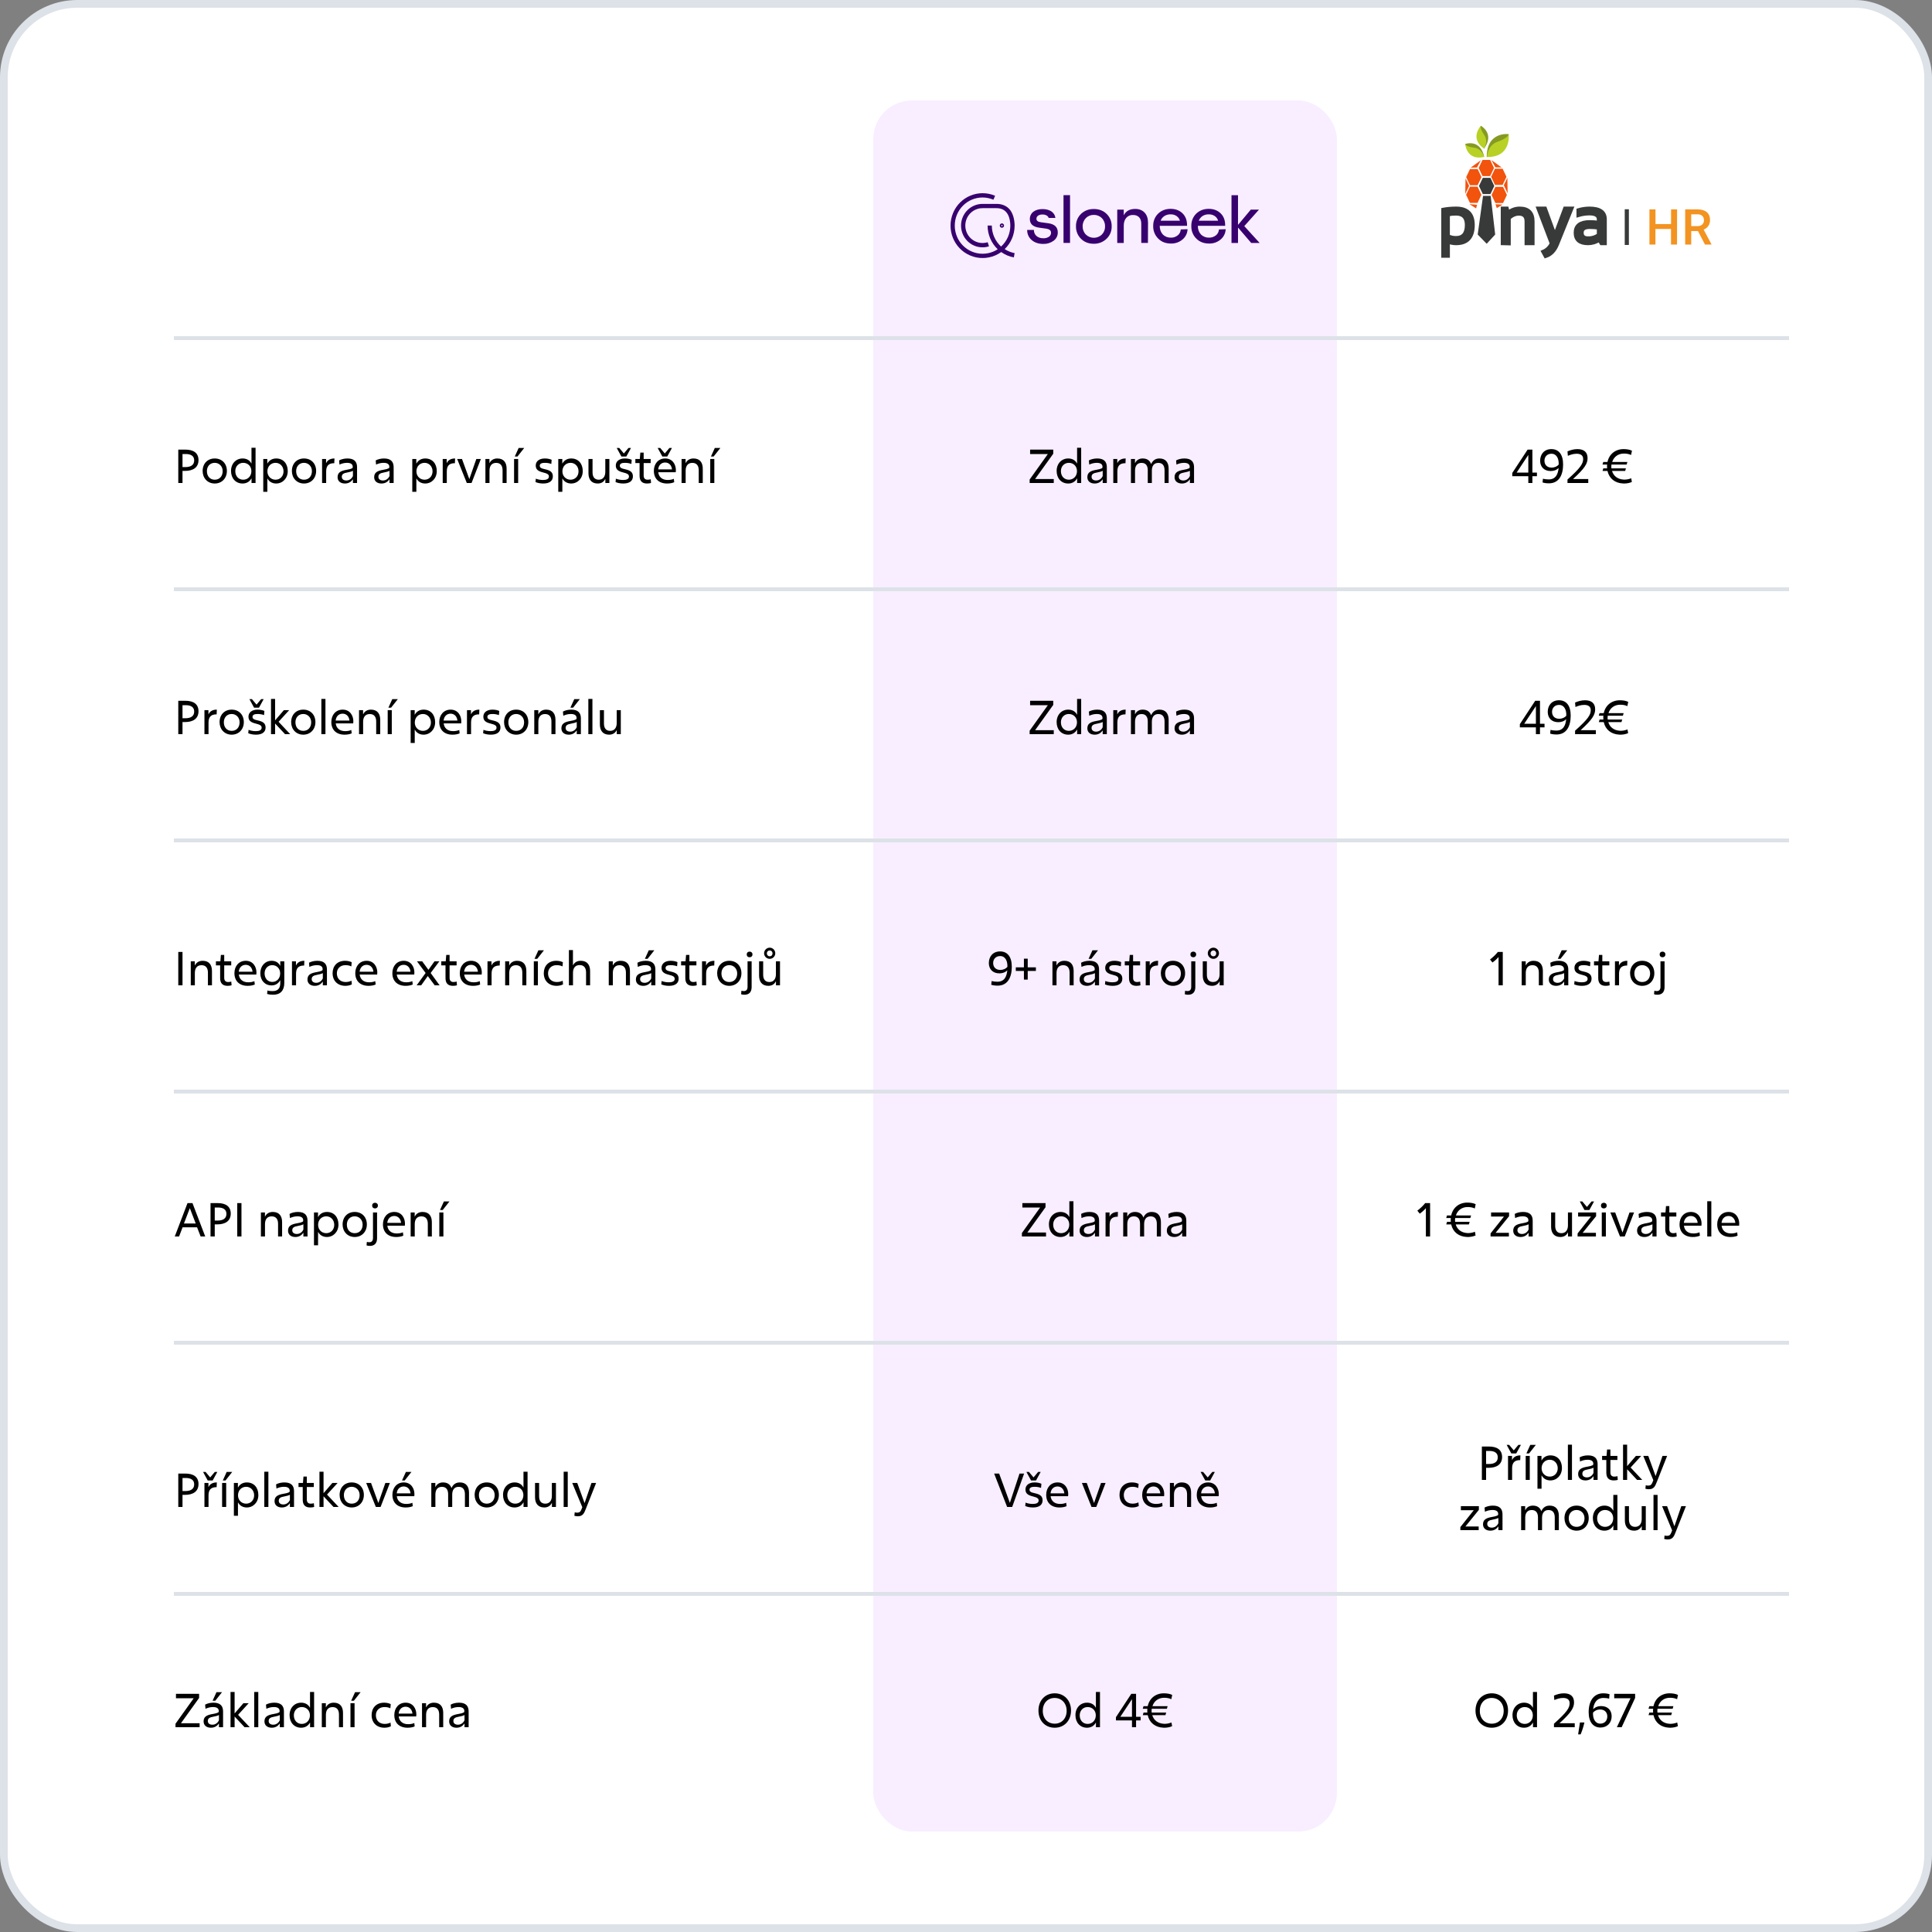 <?xml version="1.0" encoding="UTF-8"?>
<svg xmlns="http://www.w3.org/2000/svg" width="500" height="500" viewBox="0 0 500 500" fill="none">
  <rect x="0" y="0" width="500" height="500" fill="#808080" stroke="none"/>
  <rect x="1" y="1" width="498" height="498" rx="19" fill="white" stroke="#DDE2E8" stroke-width="2"></rect>
  <rect x="226" y="26" width="120" height="448" rx="10" fill="#F8EEFF"></rect>
  <g clip-path="url(#clip0_3413_3431)">
    <path d="M380.433 47.933L379.442 45.838L380.433 43.743H382.416L383.406 45.838L382.416 47.933H380.433Z" fill="#F2530D"></path>
    <path d="M383.674 45.571L382.681 43.476L383.674 41.381H385.654L386.644 43.476L385.654 45.571H383.674Z" fill="#F2530D"></path>
    <path d="M383.745 50.222L382.755 48.127L383.745 46.032H385.728L386.719 48.127L385.728 50.222H383.745Z" fill="#383A3A"></path>
    <path d="M386.895 47.854L385.904 45.756L386.895 43.661H388.878L389.868 45.756L388.878 47.854H386.895Z" fill="#F2530D"></path>
    <path d="M380.412 52.501L379.422 50.407L380.412 48.312H382.395L383.386 50.407L382.395 52.501H380.412Z" fill="#F2530D"></path>
    <path d="M387.006 52.547L386.013 50.452L387.006 48.357H388.986L389.979 50.452L388.986 52.547H387.006Z" fill="#F2530D"></path>
    <path d="M390.105 45.995L390.176 50.037L389.186 47.942L390.105 45.995Z" fill="#F2530D"></path>
    <path d="M379.277 46.151L379.206 50.193L380.199 48.098L379.277 46.151Z" fill="#F2530D"></path>
    <path d="M388.872 52.946L387.361 53.851L387.034 52.857L388.872 52.946Z" fill="#F2530D"></path>
    <path d="M382.009 53.936L380.293 52.829L382.271 52.994L382.009 53.936Z" fill="#F2530D"></path>
    <path d="M373.143 54.332C374.36 54.085 375.599 53.962 376.842 53.965C379.725 53.965 381.166 55.388 381.164 58.234C381.164 61.379 379.715 62.952 376.816 62.954C376.098 62.954 375.387 62.808 374.728 62.524V66.204H373.143V54.332ZM374.725 61.121C375.372 61.436 376.085 61.596 376.805 61.587C378.671 61.587 379.605 60.466 379.605 58.223C379.605 56.27 378.677 55.292 376.822 55.288C376.117 55.28 375.414 55.348 374.725 55.493V61.121Z" fill="#383A3A" stroke="#383A3A"></path>
    <path d="M388.896 62.954V53.965H389.965L390.25 55.103C391.09 54.371 392.166 53.967 393.28 53.965C395.523 53.965 396.644 55.081 396.644 57.312V62.954H395.056V57.301C395.056 55.972 394.392 55.308 393.064 55.308C392.159 55.308 391.298 55.688 390.48 56.447V62.994L388.896 62.954Z" fill="#383A3A" stroke="#383A3A"></path>
    <path d="M398.135 53.965H399.842L402.403 60.984L405.029 53.965H406.708L402.972 63.218C402.312 64.849 401.32 65.868 399.996 66.275L399.387 65.154C400.363 64.741 401.146 63.973 401.578 63.005L398.135 53.965Z" fill="#383A3A" stroke="#383A3A"></path>
    <path d="M407.767 60.238C407.767 58.4 408.982 57.478 411.412 57.474C412.197 57.474 412.98 57.531 413.756 57.645V56.791C413.756 55.761 412.949 55.245 411.335 55.243C410.371 55.249 409.413 55.393 408.489 55.67V54.392C409.413 54.115 410.371 53.971 411.335 53.965C414.004 53.965 415.339 54.895 415.339 56.754V62.954H414.451L413.902 62.063C413.037 62.646 412.017 62.957 410.974 62.954C408.837 62.954 407.769 62.049 407.767 60.238ZM411.415 58.758C410.039 58.758 409.352 59.243 409.352 60.213C409.351 61.182 409.893 61.667 410.976 61.667C411.975 61.698 412.956 61.391 413.759 60.796V58.929C412.983 58.815 412.199 58.758 411.415 58.758Z" fill="#383A3A" stroke="#383A3A"></path>
    <path d="M383.807 50.694L382.427 60.699L384.752 63.09L386.951 60.699L385.79 50.694H383.807Z" fill="#383A3A"></path>
    <path d="M390.452 34.711C390.452 34.711 384.718 33.914 384.761 40.712C384.761 40.712 390.412 36.431 390.452 34.711Z" fill="#859A23"></path>
    <path d="M384.854 40.641C384.854 40.641 384.832 37.621 387.626 36.656C390.42 35.691 390.452 34.721 390.452 34.721C390.452 34.721 391.231 40.721 384.854 40.641Z" fill="#B8D124"></path>
    <path d="M379.175 37.271C379.175 37.271 383.119 35.816 384.132 40.652C384.132 40.652 379.465 38.486 379.175 37.271Z" fill="#859A23"></path>
    <path d="M384.061 40.615C384.061 40.615 383.611 38.466 381.477 38.21C379.343 37.954 379.175 37.27 379.175 37.27C379.175 37.27 379.545 41.663 384.061 40.615Z" fill="#B8D124"></path>
    <path d="M383.244 32.555C383.244 32.555 386.96 34.53 384.038 38.515C384.043 38.515 382.541 33.582 383.244 32.555Z" fill="#859A23"></path>
    <path d="M384.024 38.427C384.024 38.427 385.321 36.656 384.098 34.894C382.874 33.133 383.244 32.555 383.244 32.555C383.244 32.555 380.234 35.763 384.024 38.427Z" fill="#B8D124"></path>
    <path d="M385.976 41.415L388.622 43.334L386.994 43.311L385.976 41.415Z" fill="#F2530D"></path>
    <path d="M383.261 41.458L380.611 43.377L382.242 43.354L383.261 41.458Z" fill="#F2530D"></path>
    <path d="M421.553 54.155H420.48V63.395H421.553V54.155Z" fill="#383A3A"></path>
    <path d="M434.013 63.295H432.454V59.256H428.425V63.295H426.874V54.187H428.439V57.981H432.468V54.189H434.028L434.013 63.295Z" fill="#F39322"></path>
    <path d="M439.431 59.794H437.687V63.295H436.122V54.187H439.292C440.33 54.187 441.132 54.422 441.699 54.892C442.266 55.363 442.551 56.046 442.553 56.942C442.572 57.484 442.42 58.02 442.118 58.47C441.809 58.896 441.387 59.225 440.9 59.421L442.923 63.212V63.292H441.247L439.431 59.794ZM437.687 58.519H439.298C439.746 58.544 440.186 58.4 440.533 58.114C440.682 57.974 440.799 57.803 440.876 57.614C440.953 57.424 440.988 57.22 440.979 57.016C440.992 56.808 440.963 56.599 440.892 56.404C440.821 56.208 440.71 56.029 440.567 55.877C440.225 55.588 439.785 55.44 439.338 55.465H437.687V58.519Z" fill="#F39322"></path>
  </g>
  <path d="M276.921 50.506H275.237V62.866H276.921V50.506Z" fill="#37006E"></path>
  <path d="M283.08 55.613C282.307 55.593 281.555 55.894 281.02 56.455C280.466 57.016 280.168 57.777 280.188 58.578C280.168 59.359 280.466 60.141 281.02 60.701C282.169 61.823 284.011 61.823 285.16 60.701C285.714 60.141 286.011 59.379 285.991 58.578C286.011 57.797 285.714 57.016 285.16 56.455C284.605 55.894 283.852 55.593 283.08 55.613ZM283.159 63.085H283.08C281.753 63.085 280.624 62.664 279.772 61.803C278.901 60.962 278.445 59.8 278.465 58.578C278.426 57.376 278.901 56.194 279.772 55.353C280.644 54.511 281.753 54.091 283.08 54.091C284.407 54.091 285.516 54.511 286.387 55.353C287.259 56.194 287.734 57.356 287.695 58.578C287.734 59.78 287.259 60.942 286.387 61.783C285.516 62.624 284.367 63.085 283.159 63.085Z" fill="#37006E"></path>
  <path d="M297.084 62.865H295.361V57.917C295.361 57.196 295.182 56.635 294.806 56.235C294.43 55.834 293.915 55.634 293.241 55.634C292.568 55.594 291.914 55.874 291.479 56.375C291.043 56.876 290.825 57.557 290.825 58.418V62.885H289.142V54.252H290.825V55.714C291.38 54.632 292.37 54.071 293.776 54.071H293.796C294.806 54.071 295.618 54.392 296.212 55.013C296.806 55.634 297.104 56.515 297.104 57.617L297.084 62.865Z" fill="#37006E"></path>
  <path d="M318.711 50.525V62.885H320.394V58.979H320.474L323.821 62.885H325.999L322.018 58.518L325.821 54.251H323.702L320.474 58.117H320.394V50.525H318.711Z" fill="#37006E"></path>
  <path d="M271.277 57.777L269.376 57.517C268.604 57.417 268.227 57.116 268.227 56.615C268.227 56.295 268.386 55.994 268.643 55.814C268.98 55.594 269.396 55.493 269.792 55.514C270.168 55.493 270.545 55.594 270.881 55.774C271.119 55.914 271.317 56.135 271.396 56.395H273.139C273.06 55.714 272.684 55.113 272.129 54.732C271.535 54.332 270.762 54.111 269.792 54.111C268.821 54.111 268.009 54.352 267.415 54.812C266.841 55.253 266.504 55.974 266.524 56.715C266.524 57.958 267.336 58.699 268.92 58.919L270.822 59.179C271.614 59.32 272.01 59.66 272.01 60.241C272.01 60.662 271.812 61.042 271.475 61.263C271.04 61.543 270.545 61.683 270.03 61.663C269.277 61.663 268.663 61.463 268.207 61.042C267.772 60.642 267.554 60.081 267.574 59.5H265.831C265.811 60.502 266.227 61.463 266.979 62.104C267.752 62.785 268.762 63.126 270.01 63.126H270.069C271.02 63.146 271.931 62.845 272.703 62.284C273.377 61.784 273.773 60.982 273.753 60.141C273.753 58.779 272.921 57.998 271.277 57.777Z" fill="#37006E"></path>
  <path d="M301.303 55.934C301.798 55.613 302.372 55.453 302.947 55.473C303.521 55.453 304.075 55.613 304.531 55.934C304.927 56.214 305.224 56.635 305.363 57.116H300.372C300.55 56.635 300.867 56.234 301.303 55.934ZM305.581 59.379C305.541 59.96 305.284 60.521 304.828 60.882C304.313 61.302 303.66 61.543 302.986 61.503C302.214 61.523 301.461 61.222 300.926 60.661C300.411 60.1 300.134 59.359 300.134 58.438H307.205V58.358C307.225 57.056 306.848 56.014 306.056 55.233C305.264 54.451 304.234 54.051 302.947 54.051C301.659 54.051 300.57 54.471 299.718 55.293C298.867 56.134 298.411 57.296 298.451 58.498C298.411 59.72 298.886 60.882 299.738 61.743C300.59 62.605 301.699 63.025 303.026 63.025C304.135 63.065 305.204 62.685 306.056 61.963C306.828 61.302 307.304 60.361 307.343 59.319L305.581 59.379Z" fill="#37006E"></path>
  <path d="M311.166 55.934C311.661 55.613 312.235 55.453 312.83 55.473C313.384 55.453 313.939 55.613 314.414 55.934C314.81 56.214 315.107 56.635 315.246 57.116H310.235C310.433 56.635 310.75 56.234 311.166 55.934ZM315.464 59.379C315.424 59.96 315.167 60.521 314.711 60.882C314.196 61.302 313.543 61.523 312.869 61.503C312.097 61.523 311.344 61.222 310.79 60.661C310.275 60.1 309.997 59.359 309.997 58.438H317.068V58.358C317.088 57.056 316.712 56.014 315.919 55.233C315.127 54.451 314.097 54.051 312.81 54.051C311.522 54.051 310.433 54.471 309.581 55.293C308.73 56.134 308.274 57.296 308.314 58.498C308.274 59.72 308.75 60.902 309.601 61.743C310.453 62.605 311.562 63.025 312.889 63.025C313.998 63.065 315.068 62.685 315.919 61.963C316.692 61.302 317.167 60.361 317.207 59.319L315.464 59.379Z" fill="#37006E"></path>
  <path d="M259.295 58.559C259.196 58.559 259.117 58.478 259.117 58.378C259.117 58.278 259.196 58.198 259.295 58.198C259.394 58.198 259.473 58.278 259.473 58.378C259.473 58.478 259.394 58.559 259.295 58.559ZM259.295 57.817C258.998 57.817 258.74 58.058 258.74 58.378C258.74 58.699 258.978 58.939 259.295 58.939C259.592 58.939 259.849 58.699 259.849 58.378C259.849 58.078 259.592 57.817 259.295 57.817Z" fill="#37006E"></path>
  <path d="M262.582 58.378V58.258C262.542 56.715 262.166 55.413 261.513 54.472C260.701 53.35 259.453 52.769 257.928 52.769H254.283C251.214 52.769 248.718 55.273 248.718 58.378C248.718 61.483 251.194 64.007 254.264 64.007C254.838 64.007 255.412 63.927 255.947 63.747L255.61 62.685C253.254 63.426 250.758 62.104 250.025 59.72C249.292 57.336 250.6 54.812 252.956 54.071C253.372 53.931 253.828 53.871 254.264 53.871H257.908C260.918 53.871 261.433 56.635 261.473 58.278V58.378C261.473 60.441 260.601 62.425 259.076 63.807C257.571 62.425 256.68 60.461 256.68 58.378H255.591C255.591 60.702 256.541 62.925 258.205 64.508C257.452 65.009 256.601 65.349 255.709 65.529C251.808 66.311 248.005 63.767 247.233 59.82C247.134 59.36 247.094 58.899 247.094 58.418C247.074 54.392 250.283 51.127 254.264 51.106C255.234 51.106 256.205 51.307 257.096 51.687L257.532 50.666C253.313 48.863 248.441 50.846 246.658 55.113C244.876 59.38 246.836 64.308 251.055 66.11C252.085 66.551 253.194 66.791 254.323 66.772C254.858 66.772 255.393 66.731 255.927 66.611C257.076 66.391 258.165 65.91 259.116 65.229C260.087 65.93 261.215 66.411 262.384 66.611L262.582 65.51C261.671 65.329 260.8 64.989 260.007 64.468C261.651 62.905 262.582 60.702 262.582 58.378Z" fill="#37006E"></path>
  <line x1="45" y1="87.5" x2="463" y2="87.5" stroke="#DDE2E8"></line>
  <line x1="45" y1="152.5" x2="463" y2="152.5" stroke="#DDE2E8"></line>
  <line x1="45" y1="217.5" x2="463" y2="217.5" stroke="#DDE2E8"></line>
  <line x1="45" y1="282.5" x2="463" y2="282.5" stroke="#DDE2E8"></line>
  <line x1="45" y1="347.5" x2="463" y2="347.5" stroke="#DDE2E8"></line>
  <line x1="45" y1="412.5" x2="463" y2="412.5" stroke="#DDE2E8"></line>
  <path d="M272.711 190V188.98H267.875L272.579 182.428V181.36H266.591V182.5H271.187L266.471 189.1V190H272.711ZM279.806 180.88H278.75V184.936H278.714C278.306 184.12 277.49 183.652 276.458 183.652C274.742 183.652 273.458 184.972 273.458 186.88C273.458 188.824 274.694 190.132 276.446 190.132C277.49 190.132 278.282 189.64 278.726 188.824H278.762V190H279.806V180.88ZM276.614 184.78C277.814 184.78 278.726 185.656 278.726 186.928C278.726 188.236 277.814 189.148 276.614 189.148C275.438 189.148 274.562 188.272 274.562 186.928C274.562 185.668 275.45 184.78 276.614 184.78ZM285.329 185.8C285.329 186.016 285.305 186.136 285.113 186.22C284.825 186.364 284.417 186.472 283.829 186.568C282.221 186.832 281.405 187.276 281.405 188.5C281.405 189.556 282.209 190.132 283.289 190.132C284.333 190.132 284.933 189.64 285.377 189.028V190H286.445V185.908C286.445 184.54 285.761 183.652 283.961 183.652C283.109 183.652 282.353 183.856 281.801 184.156L281.897 185.236C282.389 184.996 283.085 184.78 283.853 184.78C284.897 184.78 285.329 185.2 285.329 185.8ZM285.377 186.844V188.188C285.137 188.788 284.525 189.352 283.673 189.352C283.025 189.352 282.497 189.04 282.497 188.404C282.497 187.696 282.977 187.444 283.937 187.276C284.561 187.168 285.089 187.012 285.377 186.844ZM288.117 190H289.173V186.988C289.173 185.62 289.749 184.852 291.273 184.876L291.321 183.652C290.253 183.652 289.521 184.072 289.185 184.828H289.149V183.784H288.117V190ZM293.743 186.796C293.743 185.572 294.295 184.792 295.435 184.792C296.599 184.792 297.043 185.608 297.043 186.712V190H298.099V186.796C298.099 185.572 298.651 184.792 299.779 184.792C300.943 184.792 301.387 185.608 301.387 186.712V190H302.443V186.292C302.443 184.78 301.747 183.652 300.079 183.652C299.191 183.652 298.399 184.012 297.907 185.104C297.607 184.228 296.911 183.652 295.723 183.652C294.763 183.652 294.103 184.12 293.767 184.828H293.731V183.784H292.687V190H293.743V186.796ZM307.899 185.8C307.899 186.016 307.875 186.136 307.683 186.22C307.395 186.364 306.987 186.472 306.399 186.568C304.791 186.832 303.975 187.276 303.975 188.5C303.975 189.556 304.779 190.132 305.859 190.132C306.903 190.132 307.503 189.64 307.947 189.028V190H309.015V185.908C309.015 184.54 308.331 183.652 306.531 183.652C305.679 183.652 304.923 183.856 304.371 184.156L304.467 185.236C304.959 184.996 305.655 184.78 306.423 184.78C307.467 184.78 307.899 185.2 307.899 185.8ZM307.947 186.844V188.188C307.707 188.788 307.095 189.352 306.243 189.352C305.595 189.352 305.067 189.04 305.067 188.404C305.067 187.696 305.547 187.444 306.507 187.276C307.131 187.168 307.659 187.012 307.947 186.844Z" fill="black"></path>
  <path d="M393.338 188.236H397.49V190H398.546V188.236H399.722V187.312H398.546V181.36H397.31L393.338 187.408V188.236ZM394.466 187.312L397.49 182.74V187.312H394.466ZM402.821 190.084C405.401 190.084 406.493 187.984 406.493 185.188C406.493 182.56 405.329 181.228 403.457 181.228C401.645 181.228 400.553 182.512 400.553 184.24C400.553 185.764 401.525 186.904 403.277 186.904C404.093 186.904 404.801 186.652 405.329 186.112C405.185 187.624 404.657 189.076 402.761 189.076C402.185 189.076 401.645 188.992 401.273 188.896L401.177 189.856C401.573 189.988 402.113 190.084 402.821 190.084ZM403.481 182.428C404.861 182.428 405.425 183.772 405.353 185.236C404.981 185.68 404.333 186.016 403.505 186.016C402.329 186.016 401.669 185.26 401.669 184.228C401.669 183.22 402.353 182.428 403.481 182.428ZM407.629 190H413.005V188.98H409.057C412.117 186.184 412.825 184.984 412.825 183.568C412.825 182.044 411.913 181.228 410.197 181.228C409.201 181.228 408.385 181.504 407.629 181.816L407.725 182.968C408.397 182.692 409.093 182.428 410.017 182.428C411.013 182.428 411.685 182.836 411.685 183.784C411.685 184.996 411.013 186.076 407.629 189.1V190ZM421.36 189.736L421.192 188.776C420.724 188.968 420.112 189.112 419.524 189.124C419.392 189.124 419.272 189.124 419.152 189.112C417.652 189.004 416.596 188.164 416.224 186.88H419.632L419.824 186.208H416.068C416.056 186.052 416.044 185.884 416.044 185.716C416.044 185.548 416.056 185.38 416.08 185.224H420.004L420.196 184.564H416.272C416.668 183.256 417.796 182.38 419.296 182.38C420.064 182.38 420.664 182.512 421.156 182.752L421.384 181.648C420.844 181.36 420.028 181.228 419.224 181.228C417.1 181.228 415.48 182.524 415.048 184.564H413.956L413.764 185.224H414.952C414.94 185.38 414.928 185.536 414.928 185.704C414.928 185.872 414.94 186.04 414.952 186.208H413.968L413.776 186.88H415.048C415.48 188.836 416.992 190.024 419.056 190.12C419.176 190.132 419.308 190.132 419.44 190.132C420.124 190.12 420.832 189.976 421.36 189.736Z" fill="black"></path>
  <path d="M47.88 186.868C49.908 186.868 51.372 186.028 51.372 184.072C51.372 182.2 50.04 181.36 47.988 181.36H46.14V190H47.232V186.868H47.88ZM48.048 182.5C49.428 182.5 50.256 183.016 50.256 184.144C50.256 185.344 49.392 185.884 47.928 185.884H47.232V182.5H48.048ZM52.91 190H53.966V186.988C53.966 185.62 54.542 184.852 56.066 184.876L56.114 183.652C55.046 183.652 54.314 184.072 53.978 184.828H53.942V183.784H52.91V190ZM56.825 186.892C56.825 188.74 58.109 190.132 59.957 190.132C61.829 190.132 63.101 188.74 63.101 186.88C63.101 184.972 61.829 183.652 59.957 183.652C58.097 183.652 56.825 184.972 56.825 186.892ZM59.957 189.148C58.733 189.148 57.929 188.248 57.929 186.928C57.929 185.656 58.757 184.78 59.957 184.78C61.097 184.78 62.009 185.656 62.009 186.928C62.009 188.248 61.205 189.148 59.957 189.148ZM67.028 183.148L68.24 180.928H67.593L66.392 182.356L65.192 180.928H64.544L65.757 183.148H67.028ZM64.245 189.76C64.784 189.976 65.409 190.132 66.249 190.132C67.892 190.132 68.733 189.424 68.733 188.284C68.733 187.192 68.061 186.736 66.728 186.448C65.697 186.232 65.349 186.016 65.349 185.524C65.349 184.984 65.853 184.78 66.68 184.78C67.365 184.78 67.904 184.912 68.337 185.068L68.421 183.988C68.013 183.82 67.448 183.652 66.68 183.652C65.18 183.652 64.305 184.396 64.305 185.476C64.305 186.532 64.965 186.964 66.201 187.264C67.365 187.552 67.713 187.804 67.713 188.332C67.713 188.968 67.088 189.22 66.201 189.22C65.469 189.22 64.82 189.076 64.329 188.884L64.245 189.76ZM73.773 190H75.105L72.093 186.796L74.841 183.784H73.473L71.193 186.436V180.88H70.137V190H71.193V187.24L73.773 190ZM75.352 186.892C75.352 188.74 76.636 190.132 78.484 190.132C80.356 190.132 81.628 188.74 81.628 186.88C81.628 184.972 80.356 183.652 78.484 183.652C76.624 183.652 75.352 184.972 75.352 186.892ZM78.484 189.148C77.26 189.148 76.456 188.248 76.456 186.928C76.456 185.656 77.284 184.78 78.484 184.78C79.624 184.78 80.536 185.656 80.536 186.928C80.536 188.248 79.732 189.148 78.484 189.148ZM83.168 190H84.224V180.88H83.168V190ZM91.015 189.796L90.919 188.92C90.451 189.124 89.911 189.22 89.311 189.22C87.883 189.22 87.019 188.416 86.887 187.216H91.411C91.435 187.084 91.447 186.856 91.447 186.664C91.447 185.236 90.595 183.652 88.687 183.652C86.887 183.652 85.747 185.032 85.747 186.856C85.747 188.884 87.043 190.132 89.167 190.132C89.827 190.132 90.463 190.036 91.015 189.796ZM88.675 184.696C89.719 184.696 90.355 185.5 90.439 186.484H86.863C86.995 185.296 87.751 184.696 88.675 184.696ZM92.918 190H93.974V186.796C93.974 185.572 94.55 184.792 95.702 184.792C96.89 184.792 97.358 185.608 97.358 186.712V190H98.402V186.292C98.402 184.78 97.718 183.652 96.002 183.652C95.018 183.652 94.346 184.12 93.998 184.828H93.962V183.784H92.918V190ZM101.212 183.148L102.964 180.928H101.524L100.516 183.148H101.212ZM100.336 190H101.392V183.784H100.336V190ZM106.277 192.28H107.333V188.848H107.369C107.777 189.652 108.617 190.132 109.613 190.132C111.281 190.132 112.613 188.812 112.613 186.916C112.613 184.96 111.437 183.652 109.637 183.652C108.593 183.652 107.789 184.144 107.357 184.948H107.321V183.784H106.277V192.28ZM109.457 189.148C108.257 189.148 107.345 188.236 107.345 186.988C107.345 185.692 108.257 184.78 109.457 184.78C110.621 184.78 111.521 185.704 111.521 186.988C111.521 188.26 110.621 189.148 109.457 189.148ZM118.952 189.796L118.856 188.92C118.388 189.124 117.848 189.22 117.248 189.22C115.82 189.22 114.956 188.416 114.824 187.216H119.348C119.372 187.084 119.384 186.856 119.384 186.664C119.384 185.236 118.532 183.652 116.624 183.652C114.824 183.652 113.684 185.032 113.684 186.856C113.684 188.884 114.98 190.132 117.104 190.132C117.764 190.132 118.4 190.036 118.952 189.796ZM116.612 184.696C117.656 184.696 118.292 185.5 118.376 186.484H114.8C114.932 185.296 115.688 184.696 116.612 184.696ZM120.855 190H121.911V186.988C121.911 185.62 122.487 184.852 124.011 184.876L124.059 183.652C122.991 183.652 122.259 184.072 121.923 184.828H121.887V183.784H120.855V190ZM125.03 189.76C125.57 189.976 126.194 190.132 127.034 190.132C128.678 190.132 129.518 189.424 129.518 188.284C129.518 187.192 128.846 186.736 127.514 186.448C126.482 186.232 126.134 186.016 126.134 185.524C126.134 184.984 126.638 184.78 127.466 184.78C128.15 184.78 128.69 184.912 129.122 185.068L129.206 183.988C128.798 183.82 128.234 183.652 127.466 183.652C125.966 183.652 125.09 184.396 125.09 185.476C125.09 186.532 125.75 186.964 126.986 187.264C128.15 187.552 128.498 187.804 128.498 188.332C128.498 188.968 127.874 189.22 126.986 189.22C126.254 189.22 125.606 189.076 125.114 188.884L125.03 189.76ZM130.454 186.892C130.454 188.74 131.738 190.132 133.586 190.132C135.458 190.132 136.73 188.74 136.73 186.88C136.73 184.972 135.458 183.652 133.586 183.652C131.726 183.652 130.454 184.972 130.454 186.892ZM133.586 189.148C132.362 189.148 131.558 188.248 131.558 186.928C131.558 185.656 132.386 184.78 133.586 184.78C134.726 184.78 135.638 185.656 135.638 186.928C135.638 188.248 134.834 189.148 133.586 189.148ZM138.269 190H139.325V186.796C139.325 185.572 139.901 184.792 141.053 184.792C142.241 184.792 142.709 185.608 142.709 186.712V190H143.753V186.292C143.753 184.78 143.069 183.652 141.353 183.652C140.369 183.652 139.697 184.12 139.349 184.828H139.313V183.784H138.269V190ZM148.315 183.148L150.067 180.928H148.627L147.619 183.148H148.315ZM149.215 185.8C149.215 186.016 149.191 186.136 148.999 186.22C148.711 186.364 148.303 186.472 147.715 186.568C146.107 186.832 145.291 187.276 145.291 188.5C145.291 189.556 146.095 190.132 147.175 190.132C148.219 190.132 148.819 189.64 149.263 189.028V190H150.331V185.908C150.331 184.54 149.647 183.652 147.847 183.652C146.995 183.652 146.239 183.856 145.687 184.156L145.783 185.236C146.275 184.996 146.971 184.78 147.739 184.78C148.783 184.78 149.215 185.2 149.215 185.8ZM149.263 186.844V188.188C149.023 188.788 148.411 189.352 147.559 189.352C146.911 189.352 146.383 189.04 146.383 188.404C146.383 187.696 146.863 187.444 147.823 187.276C148.447 187.168 148.975 187.012 149.263 186.844ZM152.262 190H153.318V180.88H152.262V190ZM160.661 183.784H159.605V187.144C159.605 188.296 159.041 189.148 157.913 189.148C156.761 189.148 156.305 188.344 156.305 187.252V183.784H155.249V187.492C155.249 189.004 155.969 190.132 157.637 190.132C158.597 190.132 159.245 189.676 159.581 188.98H159.617V190H160.661V183.784Z" fill="black"></path>
  <path d="M272.711 125V123.98H267.875L272.579 117.428V116.36H266.591V117.5H271.187L266.471 124.1V125H272.711ZM279.806 115.88H278.75V119.936H278.714C278.306 119.12 277.49 118.652 276.458 118.652C274.742 118.652 273.458 119.972 273.458 121.88C273.458 123.824 274.694 125.132 276.446 125.132C277.49 125.132 278.282 124.64 278.726 123.824H278.762V125H279.806V115.88ZM276.614 119.78C277.814 119.78 278.726 120.656 278.726 121.928C278.726 123.236 277.814 124.148 276.614 124.148C275.438 124.148 274.562 123.272 274.562 121.928C274.562 120.668 275.45 119.78 276.614 119.78ZM285.329 120.8C285.329 121.016 285.305 121.136 285.113 121.22C284.825 121.364 284.417 121.472 283.829 121.568C282.221 121.832 281.405 122.276 281.405 123.5C281.405 124.556 282.209 125.132 283.289 125.132C284.333 125.132 284.933 124.64 285.377 124.028V125H286.445V120.908C286.445 119.54 285.761 118.652 283.961 118.652C283.109 118.652 282.353 118.856 281.801 119.156L281.897 120.236C282.389 119.996 283.085 119.78 283.853 119.78C284.897 119.78 285.329 120.2 285.329 120.8ZM285.377 121.844V123.188C285.137 123.788 284.525 124.352 283.673 124.352C283.025 124.352 282.497 124.04 282.497 123.404C282.497 122.696 282.977 122.444 283.937 122.276C284.561 122.168 285.089 122.012 285.377 121.844ZM288.117 125H289.173V121.988C289.173 120.62 289.749 119.852 291.273 119.876L291.321 118.652C290.253 118.652 289.521 119.072 289.185 119.828H289.149V118.784H288.117V125ZM293.743 121.796C293.743 120.572 294.295 119.792 295.435 119.792C296.599 119.792 297.043 120.608 297.043 121.712V125H298.099V121.796C298.099 120.572 298.651 119.792 299.779 119.792C300.943 119.792 301.387 120.608 301.387 121.712V125H302.443V121.292C302.443 119.78 301.747 118.652 300.079 118.652C299.191 118.652 298.399 119.012 297.907 120.104C297.607 119.228 296.911 118.652 295.723 118.652C294.763 118.652 294.103 119.12 293.767 119.828H293.731V118.784H292.687V125H293.743V121.796ZM307.899 120.8C307.899 121.016 307.875 121.136 307.683 121.22C307.395 121.364 306.987 121.472 306.399 121.568C304.791 121.832 303.975 122.276 303.975 123.5C303.975 124.556 304.779 125.132 305.859 125.132C306.903 125.132 307.503 124.64 307.947 124.028V125H309.015V120.908C309.015 119.54 308.331 118.652 306.531 118.652C305.679 118.652 304.923 118.856 304.371 119.156L304.467 120.236C304.959 119.996 305.655 119.78 306.423 119.78C307.467 119.78 307.899 120.2 307.899 120.8ZM307.947 121.844V123.188C307.707 123.788 307.095 124.352 306.243 124.352C305.595 124.352 305.067 124.04 305.067 123.404C305.067 122.696 305.547 122.444 306.507 122.276C307.131 122.168 307.659 122.012 307.947 121.844Z" fill="black"></path>
  <path d="M391.373 123.236H395.525V125H396.581V123.236H397.757V122.312H396.581V116.36H395.345L391.373 122.408V123.236ZM392.501 122.312L395.525 117.74V122.312H392.501ZM400.856 125.084C403.436 125.084 404.528 122.984 404.528 120.188C404.528 117.56 403.364 116.228 401.492 116.228C399.68 116.228 398.588 117.512 398.588 119.24C398.588 120.764 399.56 121.904 401.312 121.904C402.128 121.904 402.836 121.652 403.364 121.112C403.22 122.624 402.692 124.076 400.796 124.076C400.22 124.076 399.68 123.992 399.308 123.896L399.212 124.856C399.608 124.988 400.148 125.084 400.856 125.084ZM401.516 117.428C402.896 117.428 403.46 118.772 403.388 120.236C403.016 120.68 402.368 121.016 401.54 121.016C400.364 121.016 399.704 120.26 399.704 119.228C399.704 118.22 400.388 117.428 401.516 117.428ZM405.664 125H411.04V123.98H407.092C410.152 121.184 410.86 119.984 410.86 118.568C410.86 117.044 409.948 116.228 408.232 116.228C407.236 116.228 406.42 116.504 405.664 116.816L405.76 117.968C406.432 117.692 407.128 117.428 408.052 117.428C409.048 117.428 409.72 117.836 409.72 118.784C409.72 119.996 409.048 121.076 405.664 124.1V125ZM422.325 124.736L422.157 123.776C421.689 123.968 421.077 124.112 420.489 124.124C420.357 124.124 420.237 124.124 420.117 124.112C418.617 124.004 417.561 123.164 417.189 121.88H420.597L420.789 121.208H417.033C417.021 121.052 417.009 120.884 417.009 120.716C417.009 120.548 417.021 120.38 417.045 120.224H420.969L421.161 119.564H417.237C417.633 118.256 418.761 117.38 420.261 117.38C421.029 117.38 421.629 117.512 422.121 117.752L422.349 116.648C421.809 116.36 420.993 116.228 420.189 116.228C418.065 116.228 416.445 117.524 416.013 119.564H414.921L414.729 120.224H415.917C415.905 120.38 415.893 120.536 415.893 120.704C415.893 120.872 415.905 121.04 415.917 121.208H414.933L414.741 121.88H416.013C416.445 123.836 417.957 125.024 420.021 125.12C420.141 125.132 420.273 125.132 420.405 125.132C421.089 125.12 421.797 124.976 422.325 124.736Z" fill="black"></path>
  <path d="M47.88 121.868C49.908 121.868 51.372 121.028 51.372 119.072C51.372 117.2 50.04 116.36 47.988 116.36H46.14V125H47.232V121.868H47.88ZM48.048 117.5C49.428 117.5 50.256 118.016 50.256 119.144C50.256 120.344 49.392 120.884 47.928 120.884H47.232V117.5H48.048ZM52.442 121.892C52.442 123.74 53.726 125.132 55.574 125.132C57.446 125.132 58.718 123.74 58.718 121.88C58.718 119.972 57.446 118.652 55.574 118.652C53.714 118.652 52.442 119.972 52.442 121.892ZM55.574 124.148C54.35 124.148 53.546 123.248 53.546 121.928C53.546 120.656 54.374 119.78 55.574 119.78C56.714 119.78 57.626 120.656 57.626 121.928C57.626 123.248 56.822 124.148 55.574 124.148ZM66.138 115.88H65.082V119.936H65.046C64.638 119.12 63.822 118.652 62.79 118.652C61.074 118.652 59.79 119.972 59.79 121.88C59.79 123.824 61.026 125.132 62.778 125.132C63.822 125.132 64.614 124.64 65.058 123.824H65.094V125H66.138V115.88ZM62.946 119.78C64.146 119.78 65.058 120.656 65.058 121.928C65.058 123.236 64.146 124.148 62.946 124.148C61.77 124.148 60.894 123.272 60.894 121.928C60.894 120.668 61.782 119.78 62.946 119.78ZM68.133 127.28H69.189V123.848H69.225C69.633 124.652 70.473 125.132 71.469 125.132C73.137 125.132 74.469 123.812 74.469 121.916C74.469 119.96 73.293 118.652 71.493 118.652C70.449 118.652 69.645 119.144 69.213 119.948H69.177V118.784H68.133V127.28ZM71.313 124.148C70.113 124.148 69.201 123.236 69.201 121.988C69.201 120.692 70.113 119.78 71.313 119.78C72.477 119.78 73.377 120.704 73.377 121.988C73.377 123.26 72.477 124.148 71.313 124.148ZM75.54 121.892C75.54 123.74 76.824 125.132 78.672 125.132C80.544 125.132 81.816 123.74 81.816 121.88C81.816 119.972 80.544 118.652 78.672 118.652C76.812 118.652 75.54 119.972 75.54 121.892ZM78.672 124.148C77.448 124.148 76.644 123.248 76.644 121.928C76.644 120.656 77.472 119.78 78.672 119.78C79.812 119.78 80.724 120.656 80.724 121.928C80.724 123.248 79.92 124.148 78.672 124.148ZM83.355 125H84.411V121.988C84.411 120.62 84.987 119.852 86.511 119.876L86.559 118.652C85.491 118.652 84.759 119.072 84.423 119.828H84.387V118.784H83.355V125ZM91.29 120.8C91.29 121.016 91.266 121.136 91.074 121.22C90.786 121.364 90.378 121.472 89.79 121.568C88.182 121.832 87.366 122.276 87.366 123.5C87.366 124.556 88.17 125.132 89.25 125.132C90.294 125.132 90.894 124.64 91.338 124.028V125H92.406V120.908C92.406 119.54 91.722 118.652 89.922 118.652C89.07 118.652 88.314 118.856 87.762 119.156L87.858 120.236C88.35 119.996 89.046 119.78 89.814 119.78C90.858 119.78 91.29 120.2 91.29 120.8ZM91.338 121.844V123.188C91.098 123.788 90.486 124.352 89.634 124.352C88.986 124.352 88.458 124.04 88.458 123.404C88.458 122.696 88.938 122.444 89.898 122.276C90.522 122.168 91.05 122.012 91.338 121.844ZM100.758 120.8C100.758 121.016 100.734 121.136 100.542 121.22C100.254 121.364 99.846 121.472 99.258 121.568C97.65 121.832 96.834 122.276 96.834 123.5C96.834 124.556 97.638 125.132 98.718 125.132C99.762 125.132 100.362 124.64 100.806 124.028V125H101.874V120.908C101.874 119.54 101.19 118.652 99.39 118.652C98.538 118.652 97.782 118.856 97.23 119.156L97.326 120.236C97.818 119.996 98.514 119.78 99.282 119.78C100.326 119.78 100.758 120.2 100.758 120.8ZM100.806 121.844V123.188C100.566 123.788 99.954 124.352 99.102 124.352C98.454 124.352 97.926 124.04 97.926 123.404C97.926 122.696 98.406 122.444 99.366 122.276C99.99 122.168 100.518 122.012 100.806 121.844ZM106.699 127.28H107.755V123.848H107.791C108.199 124.652 109.039 125.132 110.035 125.132C111.703 125.132 113.035 123.812 113.035 121.916C113.035 119.96 111.859 118.652 110.059 118.652C109.015 118.652 108.211 119.144 107.779 119.948H107.743V118.784H106.699V127.28ZM109.879 124.148C108.679 124.148 107.767 123.236 107.767 121.988C107.767 120.692 108.679 119.78 109.879 119.78C111.043 119.78 111.943 120.704 111.943 121.988C111.943 123.26 111.043 124.148 109.879 124.148ZM114.574 125H115.63V121.988C115.63 120.62 116.206 119.852 117.73 119.876L117.778 118.652C116.71 118.652 115.978 119.072 115.642 119.828H115.606V118.784H114.574V125ZM122.036 125L124.448 118.784H123.272L121.46 123.98L119.564 118.784H118.316L120.812 125H122.036ZM125.625 125H126.681V121.796C126.681 120.572 127.257 119.792 128.409 119.792C129.597 119.792 130.065 120.608 130.065 121.712V125H131.109V121.292C131.109 119.78 130.425 118.652 128.709 118.652C127.725 118.652 127.053 119.12 126.705 119.828H126.669V118.784H125.625V125ZM133.919 118.148L135.671 115.928H134.231L133.223 118.148H133.919ZM133.043 125H134.099V118.784H133.043V125ZM138.588 124.76C139.128 124.976 139.752 125.132 140.592 125.132C142.236 125.132 143.076 124.424 143.076 123.284C143.076 122.192 142.404 121.736 141.072 121.448C140.04 121.232 139.692 121.016 139.692 120.524C139.692 119.984 140.196 119.78 141.024 119.78C141.708 119.78 142.248 119.912 142.68 120.068L142.764 118.988C142.356 118.82 141.792 118.652 141.024 118.652C139.524 118.652 138.648 119.396 138.648 120.476C138.648 121.532 139.308 121.964 140.544 122.264C141.708 122.552 142.056 122.804 142.056 123.332C142.056 123.968 141.432 124.22 140.544 124.22C139.812 124.22 139.164 124.076 138.672 123.884L138.588 124.76ZM144.48 127.28H145.536V123.848H145.572C145.98 124.652 146.82 125.132 147.816 125.132C149.484 125.132 150.816 123.812 150.816 121.916C150.816 119.96 149.64 118.652 147.84 118.652C146.796 118.652 145.992 119.144 145.56 119.948H145.524V118.784H144.48V127.28ZM147.66 124.148C146.46 124.148 145.548 123.236 145.548 121.988C145.548 120.692 146.46 119.78 147.66 119.78C148.824 119.78 149.724 120.704 149.724 121.988C149.724 123.26 148.824 124.148 147.66 124.148ZM157.707 118.784H156.651V122.144C156.651 123.296 156.087 124.148 154.959 124.148C153.807 124.148 153.351 123.344 153.351 122.252V118.784H152.295V122.492C152.295 124.004 153.015 125.132 154.683 125.132C155.643 125.132 156.291 124.676 156.627 123.98H156.663V125H157.707V118.784ZM162.091 118.148L163.303 115.928H162.655L161.455 117.356L160.255 115.928H159.607L160.819 118.148H162.091ZM159.307 124.76C159.847 124.976 160.471 125.132 161.311 125.132C162.955 125.132 163.795 124.424 163.795 123.284C163.795 122.192 163.123 121.736 161.791 121.448C160.759 121.232 160.411 121.016 160.411 120.524C160.411 119.984 160.915 119.78 161.743 119.78C162.427 119.78 162.967 119.912 163.399 120.068L163.483 118.988C163.075 118.82 162.511 118.652 161.743 118.652C160.243 118.652 159.367 119.396 159.367 120.476C159.367 121.532 160.027 121.964 161.263 122.264C162.427 122.552 162.775 122.804 162.775 123.332C162.775 123.968 162.151 124.22 161.263 124.22C160.531 124.22 159.883 124.076 159.391 123.884L159.307 124.76ZM165.523 123.116C165.523 124.4 166.099 125.132 167.443 125.132C167.827 125.132 168.235 125.084 168.487 124.976L168.403 124.028C168.163 124.1 167.923 124.148 167.611 124.148C167.011 124.148 166.579 123.872 166.579 123.056V119.84H168.391V118.784H166.579V117.128H165.715L165.583 118.784H164.431V119.84H165.523V123.116ZM172.687 118.148L173.899 115.928H173.251L172.051 117.356L170.851 115.928H170.203L171.415 118.148H172.687ZM174.487 124.796L174.391 123.92C173.923 124.124 173.383 124.22 172.783 124.22C171.355 124.22 170.491 123.416 170.359 122.216H174.883C174.907 122.084 174.919 121.856 174.919 121.664C174.919 120.236 174.067 118.652 172.159 118.652C170.359 118.652 169.219 120.032 169.219 121.856C169.219 123.884 170.515 125.132 172.639 125.132C173.299 125.132 173.935 125.036 174.487 124.796ZM172.147 119.696C173.191 119.696 173.827 120.5 173.911 121.484H170.335C170.467 120.296 171.223 119.696 172.147 119.696ZM176.391 125H177.447V121.796C177.447 120.572 178.023 119.792 179.175 119.792C180.363 119.792 180.831 120.608 180.831 121.712V125H181.875V121.292C181.875 119.78 181.191 118.652 179.475 118.652C178.491 118.652 177.819 119.12 177.471 119.828H177.435V118.784H176.391V125ZM184.685 118.148L186.437 115.928H184.997L183.989 118.148H184.685ZM183.809 125H184.865V118.784H183.809V125Z" fill="black"></path>
  <path d="M258.179 255.084C260.759 255.084 261.851 252.984 261.851 250.188C261.851 247.56 260.687 246.228 258.815 246.228C257.003 246.228 255.911 247.512 255.911 249.24C255.911 250.764 256.883 251.904 258.635 251.904C259.451 251.904 260.159 251.652 260.687 251.112C260.543 252.624 260.015 254.076 258.119 254.076C257.543 254.076 257.003 253.992 256.631 253.896L256.535 254.856C256.931 254.988 257.471 255.084 258.179 255.084ZM258.839 247.428C260.219 247.428 260.783 248.772 260.711 250.236C260.339 250.68 259.691 251.016 258.863 251.016C257.687 251.016 257.027 250.26 257.027 249.228C257.027 248.22 257.711 247.428 258.839 247.428ZM262.89 251.28H264.99V253.524H265.974V251.28H268.086V250.344H265.974V248.1H264.99V250.344H262.89V251.28ZM272.373 255H273.429V251.796C273.429 250.572 274.005 249.792 275.157 249.792C276.345 249.792 276.813 250.608 276.813 251.712V255H277.857V251.292C277.857 249.78 277.173 248.652 275.457 248.652C274.473 248.652 273.801 249.12 273.453 249.828H273.417V248.784H272.373V255ZM282.419 248.148L284.171 245.928H282.731L281.723 248.148H282.419ZM283.319 250.8C283.319 251.016 283.295 251.136 283.103 251.22C282.815 251.364 282.407 251.472 281.819 251.568C280.211 251.832 279.395 252.276 279.395 253.5C279.395 254.556 280.199 255.132 281.279 255.132C282.323 255.132 282.923 254.64 283.367 254.028V255H284.435V250.908C284.435 249.54 283.751 248.652 281.951 248.652C281.099 248.652 280.343 248.856 279.791 249.156L279.887 250.236C280.379 249.996 281.075 249.78 281.843 249.78C282.887 249.78 283.319 250.2 283.319 250.8ZM283.367 251.844V253.188C283.127 253.788 282.515 254.352 281.663 254.352C281.015 254.352 280.487 254.04 280.487 253.404C280.487 252.696 280.967 252.444 281.927 252.276C282.551 252.168 283.079 252.012 283.367 251.844ZM285.969 254.76C286.509 254.976 287.133 255.132 287.973 255.132C289.617 255.132 290.457 254.424 290.457 253.284C290.457 252.192 289.785 251.736 288.453 251.448C287.421 251.232 287.073 251.016 287.073 250.524C287.073 249.984 287.577 249.78 288.405 249.78C289.089 249.78 289.629 249.912 290.061 250.068L290.145 248.988C289.737 248.82 289.173 248.652 288.405 248.652C286.905 248.652 286.029 249.396 286.029 250.476C286.029 251.532 286.689 251.964 287.925 252.264C289.089 252.552 289.437 252.804 289.437 253.332C289.437 253.968 288.813 254.22 287.925 254.22C287.193 254.22 286.545 254.076 286.053 253.884L285.969 254.76ZM292.185 253.116C292.185 254.4 292.761 255.132 294.105 255.132C294.489 255.132 294.897 255.084 295.149 254.976L295.065 254.028C294.825 254.1 294.585 254.148 294.273 254.148C293.673 254.148 293.241 253.872 293.241 253.056V249.84H295.053V248.784H293.241V247.128H292.377L292.245 248.784H291.093V249.84H292.185V253.116ZM296.514 255H297.57V251.988C297.57 250.62 298.146 249.852 299.67 249.876L299.718 248.652C298.65 248.652 297.918 249.072 297.582 249.828H297.546V248.784H296.514V255ZM300.428 251.892C300.428 253.74 301.712 255.132 303.56 255.132C305.432 255.132 306.704 253.74 306.704 251.88C306.704 249.972 305.432 248.652 303.56 248.652C301.7 248.652 300.428 249.972 300.428 251.892ZM303.56 254.148C302.336 254.148 301.532 253.248 301.532 251.928C301.532 250.656 302.36 249.78 303.56 249.78C304.7 249.78 305.612 250.656 305.612 251.928C305.612 253.248 304.808 254.148 303.56 254.148ZM308.82 247.74C309.252 247.74 309.564 247.452 309.564 247.008C309.564 246.564 309.252 246.276 308.82 246.276C308.376 246.276 308.076 246.564 308.076 247.008C308.076 247.452 308.376 247.74 308.82 247.74ZM309.348 255.456V248.784H308.292V255.384C308.292 256.2 307.896 256.488 307.32 256.488C307.08 256.488 306.888 256.452 306.708 256.392L306.624 257.304C306.84 257.4 307.152 257.436 307.512 257.436C308.712 257.436 309.348 256.716 309.348 255.456ZM312.574 246.708C312.574 247.5 313.234 248.148 314.026 248.148C314.818 248.148 315.466 247.5 315.466 246.708C315.466 245.916 314.818 245.256 314.026 245.256C313.234 245.256 312.574 245.916 312.574 246.708ZM314.026 247.488C313.582 247.488 313.282 247.152 313.282 246.732C313.282 246.3 313.606 245.976 314.026 245.976C314.458 245.976 314.758 246.3 314.758 246.732C314.758 247.152 314.482 247.488 314.026 247.488ZM316.69 248.784H315.634V252.144C315.634 253.296 315.07 254.148 313.942 254.148C312.79 254.148 312.334 253.344 312.334 252.252V248.784H311.278V252.492C311.278 254.004 311.998 255.132 313.666 255.132C314.626 255.132 315.274 254.676 315.61 253.98H315.646V255H316.69V248.784Z" fill="black"></path>
  <path d="M386.241 249.096C386.817 248.7 387.405 248.172 387.825 247.668V255H388.917V246.36H387.645C387.165 246.996 386.253 247.848 385.617 248.316L386.241 249.096ZM393.81 255H394.866V251.796C394.866 250.572 395.442 249.792 396.594 249.792C397.782 249.792 398.25 250.608 398.25 251.712V255H399.294V251.292C399.294 249.78 398.61 248.652 396.894 248.652C395.91 248.652 395.238 249.12 394.89 249.828H394.854V248.784H393.81V255ZM403.856 248.148L405.608 245.928H404.168L403.16 248.148H403.856ZM404.756 250.8C404.756 251.016 404.732 251.136 404.54 251.22C404.252 251.364 403.844 251.472 403.256 251.568C401.648 251.832 400.832 252.276 400.832 253.5C400.832 254.556 401.636 255.132 402.716 255.132C403.76 255.132 404.36 254.64 404.804 254.028V255H405.872V250.908C405.872 249.54 405.188 248.652 403.388 248.652C402.536 248.652 401.78 248.856 401.228 249.156L401.324 250.236C401.816 249.996 402.512 249.78 403.28 249.78C404.324 249.78 404.756 250.2 404.756 250.8ZM404.804 251.844V253.188C404.564 253.788 403.952 254.352 403.1 254.352C402.452 254.352 401.924 254.04 401.924 253.404C401.924 252.696 402.404 252.444 403.364 252.276C403.988 252.168 404.516 252.012 404.804 251.844ZM407.407 254.76C407.947 254.976 408.571 255.132 409.411 255.132C411.055 255.132 411.895 254.424 411.895 253.284C411.895 252.192 411.223 251.736 409.891 251.448C408.859 251.232 408.511 251.016 408.511 250.524C408.511 249.984 409.015 249.78 409.843 249.78C410.527 249.78 411.067 249.912 411.499 250.068L411.583 248.988C411.175 248.82 410.611 248.652 409.843 248.652C408.343 248.652 407.467 249.396 407.467 250.476C407.467 251.532 408.127 251.964 409.363 252.264C410.527 252.552 410.875 252.804 410.875 253.332C410.875 253.968 410.251 254.22 409.363 254.22C408.631 254.22 407.983 254.076 407.491 253.884L407.407 254.76ZM413.623 253.116C413.623 254.4 414.199 255.132 415.543 255.132C415.927 255.132 416.335 255.084 416.587 254.976L416.503 254.028C416.263 254.1 416.023 254.148 415.711 254.148C415.111 254.148 414.679 253.872 414.679 253.056V249.84H416.491V248.784H414.679V247.128H413.815L413.683 248.784H412.531V249.84H413.623V253.116ZM417.951 255H419.007V251.988C419.007 250.62 419.583 249.852 421.107 249.876L421.155 248.652C420.087 248.652 419.355 249.072 419.019 249.828H418.983V248.784H417.951V255ZM421.866 251.892C421.866 253.74 423.15 255.132 424.998 255.132C426.87 255.132 428.142 253.74 428.142 251.88C428.142 249.972 426.87 248.652 424.998 248.652C423.138 248.652 421.866 249.972 421.866 251.892ZM424.998 254.148C423.774 254.148 422.97 253.248 422.97 251.928C422.97 250.656 423.798 249.78 424.998 249.78C426.138 249.78 427.05 250.656 427.05 251.928C427.05 253.248 426.246 254.148 424.998 254.148ZM430.258 247.74C430.69 247.74 431.002 247.452 431.002 247.008C431.002 246.564 430.69 246.276 430.258 246.276C429.814 246.276 429.514 246.564 429.514 247.008C429.514 247.452 429.814 247.74 430.258 247.74ZM430.786 255.456V248.784H429.73V255.384C429.73 256.2 429.334 256.488 428.758 256.488C428.518 256.488 428.326 256.452 428.146 256.392L428.062 257.304C428.278 257.4 428.59 257.436 428.95 257.436C430.15 257.436 430.786 256.716 430.786 255.456Z" fill="black"></path>
  <path d="M46.14 255H47.232V246.36H46.14V255ZM49.371 255H50.427V251.796C50.427 250.572 51.003 249.792 52.155 249.792C53.343 249.792 53.811 250.608 53.811 251.712V255H54.855V251.292C54.855 249.78 54.171 248.652 52.455 248.652C51.471 248.652 50.799 249.12 50.451 249.828H50.415V248.784H49.371V255ZM56.972 253.116C56.972 254.4 57.548 255.132 58.892 255.132C59.276 255.132 59.684 255.084 59.936 254.976L59.852 254.028C59.612 254.1 59.372 254.148 59.06 254.148C58.46 254.148 58.028 253.872 58.028 253.056V249.84H59.84V248.784H58.028V247.128H57.164L57.032 248.784H55.88V249.84H56.972V253.116ZM65.937 254.796L65.841 253.92C65.373 254.124 64.833 254.22 64.233 254.22C62.805 254.22 61.941 253.416 61.809 252.216H66.333C66.357 252.084 66.369 251.856 66.369 251.664C66.369 250.236 65.517 248.652 63.609 248.652C61.809 248.652 60.669 250.032 60.669 251.856C60.669 253.884 61.965 255.132 64.089 255.132C64.749 255.132 65.385 255.036 65.937 254.796ZM63.597 249.696C64.641 249.696 65.277 250.5 65.361 251.484H61.785C61.917 250.296 62.673 249.696 63.597 249.696ZM72.532 254.448C72.532 255.948 71.752 256.5 70.516 256.5C70.012 256.5 69.604 256.464 69.22 256.332L69.124 257.22C69.544 257.376 70.06 257.436 70.696 257.436C72.544 257.436 73.576 256.38 73.576 254.376V248.784H72.532V249.936H72.496C72.088 249.108 71.332 248.652 70.3 248.652C68.62 248.652 67.372 249.972 67.372 251.88C67.372 253.752 68.572 255.024 70.288 255.024C71.308 255.024 72.052 254.52 72.496 253.704H72.532V254.448ZM70.456 249.78C71.632 249.78 72.508 250.668 72.508 251.916C72.508 253.224 71.632 254.124 70.456 254.124C69.316 254.124 68.476 253.224 68.476 251.916C68.476 250.668 69.328 249.78 70.456 249.78ZM75.562 255H76.618V251.988C76.618 250.62 77.194 249.852 78.718 249.876L78.766 248.652C77.698 248.652 76.966 249.072 76.63 249.828H76.594V248.784H75.562V255ZM83.497 250.8C83.497 251.016 83.473 251.136 83.281 251.22C82.993 251.364 82.585 251.472 81.997 251.568C80.389 251.832 79.573 252.276 79.573 253.5C79.573 254.556 80.377 255.132 81.457 255.132C82.501 255.132 83.101 254.64 83.545 254.028V255H84.613V250.908C84.613 249.54 83.929 248.652 82.129 248.652C81.277 248.652 80.521 248.856 79.969 249.156L80.065 250.236C80.557 249.996 81.253 249.78 82.021 249.78C83.065 249.78 83.497 250.2 83.497 250.8ZM83.545 251.844V253.188C83.305 253.788 82.693 254.352 81.841 254.352C81.193 254.352 80.665 254.04 80.665 253.404C80.665 252.696 81.145 252.444 82.105 252.276C82.729 252.168 83.257 252.012 83.545 251.844ZM90.971 253.812C90.527 254.028 89.999 254.148 89.447 254.148C88.091 254.148 87.179 253.272 87.179 251.904C87.179 250.68 88.043 249.78 89.399 249.78C89.999 249.78 90.527 249.9 90.923 250.104L91.019 249.024C90.575 248.808 90.023 248.652 89.303 248.652C87.275 248.652 86.075 249.996 86.075 251.856C86.075 253.86 87.407 255.132 89.387 255.132C90.023 255.132 90.611 254.988 91.055 254.76L90.971 253.812ZM97.214 254.796L97.118 253.92C96.65 254.124 96.11 254.22 95.51 254.22C94.082 254.22 93.218 253.416 93.086 252.216H97.61C97.634 252.084 97.646 251.856 97.646 251.664C97.646 250.236 96.794 248.652 94.886 248.652C93.086 248.652 91.946 250.032 91.946 251.856C91.946 253.884 93.242 255.132 95.366 255.132C96.026 255.132 96.662 255.036 97.214 254.796ZM94.874 249.696C95.918 249.696 96.554 250.5 96.638 251.484H93.062C93.194 250.296 93.95 249.696 94.874 249.696ZM106.812 254.796L106.716 253.92C106.248 254.124 105.708 254.22 105.108 254.22C103.68 254.22 102.816 253.416 102.684 252.216H107.208C107.232 252.084 107.244 251.856 107.244 251.664C107.244 250.236 106.392 248.652 104.484 248.652C102.684 248.652 101.544 250.032 101.544 251.856C101.544 253.884 102.84 255.132 104.964 255.132C105.624 255.132 106.26 255.036 106.812 254.796ZM104.472 249.696C105.516 249.696 106.152 250.5 106.236 251.484H102.66C102.792 250.296 103.548 249.696 104.472 249.696ZM112.509 255H113.769L111.453 251.808L113.709 248.784H112.449L110.877 250.992L109.257 248.784H107.913L110.145 251.808L107.829 255H109.005L110.709 252.6L112.509 255ZM115.297 253.116C115.297 254.4 115.873 255.132 117.217 255.132C117.601 255.132 118.009 255.084 118.261 254.976L118.177 254.028C117.937 254.1 117.697 254.148 117.385 254.148C116.785 254.148 116.353 253.872 116.353 253.056V249.84H118.165V248.784H116.353V247.128H115.489L115.357 248.784H114.205V249.84H115.297V253.116ZM124.261 254.796L124.165 253.92C123.697 254.124 123.157 254.22 122.557 254.22C121.129 254.22 120.265 253.416 120.133 252.216H124.657C124.681 252.084 124.693 251.856 124.693 251.664C124.693 250.236 123.841 248.652 121.933 248.652C120.133 248.652 118.993 250.032 118.993 251.856C118.993 253.884 120.289 255.132 122.413 255.132C123.073 255.132 123.709 255.036 124.261 254.796ZM121.921 249.696C122.965 249.696 123.601 250.5 123.685 251.484H120.109C120.241 250.296 120.997 249.696 121.921 249.696ZM126.164 255H127.22V251.988C127.22 250.62 127.796 249.852 129.32 249.876L129.368 248.652C128.3 248.652 127.568 249.072 127.232 249.828H127.196V248.784H126.164V255ZM130.734 255H131.79V251.796C131.79 250.572 132.366 249.792 133.518 249.792C134.706 249.792 135.174 250.608 135.174 251.712V255H136.218V251.292C136.218 249.78 135.534 248.652 133.818 248.652C132.834 248.652 132.162 249.12 131.814 249.828H131.778V248.784H130.734V255ZM139.028 248.148L140.78 245.928H139.34L138.332 248.148H139.028ZM138.152 255H139.208V248.784H138.152V255ZM145.627 253.812C145.183 254.028 144.655 254.148 144.103 254.148C142.747 254.148 141.835 253.272 141.835 251.904C141.835 250.68 142.699 249.78 144.055 249.78C144.655 249.78 145.183 249.9 145.579 250.104L145.675 249.024C145.231 248.808 144.679 248.652 143.959 248.652C141.931 248.652 140.731 249.996 140.731 251.856C140.731 253.86 142.063 255.132 144.043 255.132C144.679 255.132 145.267 254.988 145.711 254.76L145.627 253.812ZM151.674 251.676V255H152.718V251.292C152.718 249.78 152.01 248.652 150.306 248.652C149.322 248.652 148.65 249.108 148.314 249.792H148.278V245.88H147.234V255H148.29V251.76C148.29 250.536 148.866 249.756 150.018 249.756C151.206 249.756 151.674 250.572 151.674 251.676ZM157.547 255H158.603V251.796C158.603 250.572 159.179 249.792 160.331 249.792C161.519 249.792 161.987 250.608 161.987 251.712V255H163.031V251.292C163.031 249.78 162.347 248.652 160.631 248.652C159.647 248.652 158.975 249.12 158.627 249.828H158.591V248.784H157.547V255ZM167.593 248.148L169.345 245.928H167.905L166.897 248.148H167.593ZM168.493 250.8C168.493 251.016 168.469 251.136 168.277 251.22C167.989 251.364 167.581 251.472 166.993 251.568C165.385 251.832 164.569 252.276 164.569 253.5C164.569 254.556 165.373 255.132 166.453 255.132C167.497 255.132 168.097 254.64 168.541 254.028V255H169.609V250.908C169.609 249.54 168.925 248.652 167.125 248.652C166.273 248.652 165.517 248.856 164.965 249.156L165.061 250.236C165.553 249.996 166.249 249.78 167.017 249.78C168.061 249.78 168.493 250.2 168.493 250.8ZM168.541 251.844V253.188C168.301 253.788 167.689 254.352 166.837 254.352C166.189 254.352 165.661 254.04 165.661 253.404C165.661 252.696 166.141 252.444 167.101 252.276C167.725 252.168 168.253 252.012 168.541 251.844ZM171.143 254.76C171.683 254.976 172.307 255.132 173.147 255.132C174.791 255.132 175.631 254.424 175.631 253.284C175.631 252.192 174.959 251.736 173.627 251.448C172.595 251.232 172.247 251.016 172.247 250.524C172.247 249.984 172.751 249.78 173.579 249.78C174.263 249.78 174.803 249.912 175.235 250.068L175.319 248.988C174.911 248.82 174.347 248.652 173.579 248.652C172.079 248.652 171.203 249.396 171.203 250.476C171.203 251.532 171.863 251.964 173.099 252.264C174.263 252.552 174.611 252.804 174.611 253.332C174.611 253.968 173.987 254.22 173.099 254.22C172.367 254.22 171.719 254.076 171.227 253.884L171.143 254.76ZM177.359 253.116C177.359 254.4 177.935 255.132 179.279 255.132C179.663 255.132 180.071 255.084 180.323 254.976L180.239 254.028C179.999 254.1 179.759 254.148 179.447 254.148C178.847 254.148 178.415 253.872 178.415 253.056V249.84H180.227V248.784H178.415V247.128H177.551L177.419 248.784H176.267V249.84H177.359V253.116ZM181.687 255H182.743V251.988C182.743 250.62 183.319 249.852 184.843 249.876L184.891 248.652C183.823 248.652 183.091 249.072 182.755 249.828H182.719V248.784H181.687V255ZM185.602 251.892C185.602 253.74 186.886 255.132 188.734 255.132C190.606 255.132 191.878 253.74 191.878 251.88C191.878 249.972 190.606 248.652 188.734 248.652C186.874 248.652 185.602 249.972 185.602 251.892ZM188.734 254.148C187.51 254.148 186.706 253.248 186.706 251.928C186.706 250.656 187.534 249.78 188.734 249.78C189.874 249.78 190.786 250.656 190.786 251.928C190.786 253.248 189.982 254.148 188.734 254.148ZM193.994 247.74C194.426 247.74 194.738 247.452 194.738 247.008C194.738 246.564 194.426 246.276 193.994 246.276C193.55 246.276 193.25 246.564 193.25 247.008C193.25 247.452 193.55 247.74 193.994 247.74ZM194.522 255.456V248.784H193.466V255.384C193.466 256.2 193.07 256.488 192.494 256.488C192.254 256.488 192.062 256.452 191.882 256.392L191.798 257.304C192.014 257.4 192.326 257.436 192.686 257.436C193.886 257.436 194.522 256.716 194.522 255.456ZM197.748 246.708C197.748 247.5 198.408 248.148 199.2 248.148C199.992 248.148 200.64 247.5 200.64 246.708C200.64 245.916 199.992 245.256 199.2 245.256C198.408 245.256 197.748 245.916 197.748 246.708ZM199.2 247.488C198.756 247.488 198.456 247.152 198.456 246.732C198.456 246.3 198.78 245.976 199.2 245.976C199.632 245.976 199.932 246.3 199.932 246.732C199.932 247.152 199.656 247.488 199.2 247.488ZM201.864 248.784H200.808V252.144C200.808 253.296 200.244 254.148 199.116 254.148C197.964 254.148 197.508 253.344 197.508 252.252V248.784H196.452V252.492C196.452 254.004 197.172 255.132 198.84 255.132C199.8 255.132 200.448 254.676 200.784 253.98H200.82V255H201.864V248.784Z" fill="black"></path>
  <path d="M270.711 320V318.98H265.875L270.579 312.428V311.36H264.591V312.5H269.187L264.471 319.1V320H270.711ZM277.806 310.88H276.75V314.936H276.714C276.306 314.12 275.49 313.652 274.458 313.652C272.742 313.652 271.458 314.972 271.458 316.88C271.458 318.824 272.694 320.132 274.446 320.132C275.49 320.132 276.282 319.64 276.726 318.824H276.762V320H277.806V310.88ZM274.614 314.78C275.814 314.78 276.726 315.656 276.726 316.928C276.726 318.236 275.814 319.148 274.614 319.148C273.438 319.148 272.562 318.272 272.562 316.928C272.562 315.668 273.45 314.78 274.614 314.78ZM283.329 315.8C283.329 316.016 283.305 316.136 283.113 316.22C282.825 316.364 282.417 316.472 281.829 316.568C280.221 316.832 279.405 317.276 279.405 318.5C279.405 319.556 280.209 320.132 281.289 320.132C282.333 320.132 282.933 319.64 283.377 319.028V320H284.445V315.908C284.445 314.54 283.761 313.652 281.961 313.652C281.109 313.652 280.353 313.856 279.801 314.156L279.897 315.236C280.389 314.996 281.085 314.78 281.853 314.78C282.897 314.78 283.329 315.2 283.329 315.8ZM283.377 316.844V318.188C283.137 318.788 282.525 319.352 281.673 319.352C281.025 319.352 280.497 319.04 280.497 318.404C280.497 317.696 280.977 317.444 281.937 317.276C282.561 317.168 283.089 317.012 283.377 316.844ZM286.117 320H287.173V316.988C287.173 315.62 287.749 314.852 289.273 314.876L289.321 313.652C288.253 313.652 287.521 314.072 287.185 314.828H287.149V313.784H286.117V320ZM291.743 316.796C291.743 315.572 292.295 314.792 293.435 314.792C294.599 314.792 295.043 315.608 295.043 316.712V320H296.099V316.796C296.099 315.572 296.651 314.792 297.779 314.792C298.943 314.792 299.387 315.608 299.387 316.712V320H300.443V316.292C300.443 314.78 299.747 313.652 298.079 313.652C297.191 313.652 296.399 314.012 295.907 315.104C295.607 314.228 294.911 313.652 293.723 313.652C292.763 313.652 292.103 314.12 291.767 314.828H291.731V313.784H290.687V320H291.743V316.796ZM305.899 315.8C305.899 316.016 305.875 316.136 305.683 316.22C305.395 316.364 304.987 316.472 304.399 316.568C302.791 316.832 301.975 317.276 301.975 318.5C301.975 319.556 302.779 320.132 303.859 320.132C304.903 320.132 305.503 319.64 305.947 319.028V320H307.015V315.908C307.015 314.54 306.331 313.652 304.531 313.652C303.679 313.652 302.923 313.856 302.371 314.156L302.467 315.236C302.959 314.996 303.655 314.78 304.423 314.78C305.467 314.78 305.899 315.2 305.899 315.8ZM305.947 316.844V318.188C305.707 318.788 305.095 319.352 304.243 319.352C303.595 319.352 303.067 319.04 303.067 318.404C303.067 317.696 303.547 317.444 304.507 317.276C305.131 317.168 305.659 317.012 305.947 316.844Z" fill="black"></path>
  <path d="M367.432 314.096C368.008 313.7 368.596 313.172 369.016 312.668V320H370.108V311.36H368.836C368.356 311.996 367.444 312.848 366.808 313.316L367.432 314.096ZM381.878 319.736L381.71 318.776C381.242 318.968 380.63 319.112 380.042 319.124C379.91 319.124 379.79 319.124 379.67 319.112C378.17 319.004 377.114 318.164 376.742 316.88H380.15L380.342 316.208H376.586C376.574 316.052 376.562 315.884 376.562 315.716C376.562 315.548 376.574 315.38 376.598 315.224H380.522L380.714 314.564H376.79C377.186 313.256 378.314 312.38 379.814 312.38C380.582 312.38 381.182 312.512 381.674 312.752L381.902 311.648C381.362 311.36 380.546 311.228 379.742 311.228C377.618 311.228 375.998 312.524 375.566 314.564H374.474L374.282 315.224H375.47C375.458 315.38 375.446 315.536 375.446 315.704C375.446 315.872 375.458 316.04 375.47 316.208H374.486L374.294 316.88H375.566C375.998 318.836 377.51 320.024 379.574 320.12C379.694 320.132 379.826 320.132 379.958 320.132C380.642 320.12 381.35 319.976 381.878 319.736ZM385.758 320H390.498V319.052H387.066L390.546 314.756V313.784H385.89V314.84H389.226L385.758 319.208V320ZM395.545 315.8C395.545 316.016 395.521 316.136 395.329 316.22C395.041 316.364 394.633 316.472 394.045 316.568C392.437 316.832 391.621 317.276 391.621 318.5C391.621 319.556 392.425 320.132 393.505 320.132C394.549 320.132 395.149 319.64 395.593 319.028V320H396.661V315.908C396.661 314.54 395.977 313.652 394.177 313.652C393.325 313.652 392.569 313.856 392.017 314.156L392.113 315.236C392.605 314.996 393.301 314.78 394.069 314.78C395.113 314.78 395.545 315.2 395.545 315.8ZM395.593 316.844V318.188C395.353 318.788 394.741 319.352 393.889 319.352C393.241 319.352 392.713 319.04 392.713 318.404C392.713 317.696 393.193 317.444 394.153 317.276C394.777 317.168 395.305 317.012 395.593 316.844ZM406.838 313.784H405.782V317.144C405.782 318.296 405.218 319.148 404.09 319.148C402.938 319.148 402.482 318.344 402.482 317.252V313.784H401.426V317.492C401.426 319.004 402.146 320.132 403.814 320.132C404.774 320.132 405.422 319.676 405.758 318.98H405.794V320H406.838V313.784ZM411.33 313.148L412.542 310.928H411.894L410.694 312.356L409.494 310.928H408.846L410.058 313.148H411.33ZM408.282 320H413.022V319.052H409.59L413.07 314.756V313.784H408.414V314.84H411.75L408.282 319.208V320ZM415.069 312.74C415.501 312.74 415.813 312.452 415.813 312.008C415.813 311.564 415.513 311.276 415.069 311.276C414.625 311.276 414.325 311.564 414.325 312.008C414.325 312.452 414.625 312.74 415.069 312.74ZM414.541 320H415.597V313.784H414.541V320ZM420.48 320L422.892 313.784H421.716L419.904 318.98L418.008 313.784H416.76L419.256 320H420.48ZM427.596 315.8C427.596 316.016 427.572 316.136 427.38 316.22C427.092 316.364 426.684 316.472 426.096 316.568C424.488 316.832 423.672 317.276 423.672 318.5C423.672 319.556 424.476 320.132 425.556 320.132C426.6 320.132 427.2 319.64 427.644 319.028V320H428.712V315.908C428.712 314.54 428.028 313.652 426.228 313.652C425.376 313.652 424.62 313.856 424.068 314.156L424.164 315.236C424.656 314.996 425.352 314.78 426.12 314.78C427.164 314.78 427.596 315.2 427.596 315.8ZM427.644 316.844V318.188C427.404 318.788 426.792 319.352 425.94 319.352C425.292 319.352 424.764 319.04 424.764 318.404C424.764 317.696 425.244 317.444 426.204 317.276C426.828 317.168 427.356 317.012 427.644 316.844ZM430.966 318.116C430.966 319.4 431.542 320.132 432.886 320.132C433.27 320.132 433.678 320.084 433.93 319.976L433.846 319.028C433.606 319.1 433.366 319.148 433.054 319.148C432.454 319.148 432.022 318.872 432.022 318.056V314.84H433.834V313.784H432.022V312.128H431.158L431.026 313.784H429.874V314.84H430.966V318.116ZM439.931 319.796L439.835 318.92C439.367 319.124 438.827 319.22 438.227 319.22C436.799 319.22 435.935 318.416 435.803 317.216H440.327C440.351 317.084 440.363 316.856 440.363 316.664C440.363 315.236 439.511 313.652 437.603 313.652C435.803 313.652 434.663 315.032 434.663 316.856C434.663 318.884 435.959 320.132 438.083 320.132C438.743 320.132 439.379 320.036 439.931 319.796ZM437.591 314.696C438.635 314.696 439.271 315.5 439.355 316.484H435.779C435.911 315.296 436.667 314.696 437.591 314.696ZM441.834 320H442.89V310.88H441.834V320ZM449.681 319.796L449.585 318.92C449.117 319.124 448.577 319.22 447.977 319.22C446.549 319.22 445.685 318.416 445.553 317.216H450.077C450.101 317.084 450.113 316.856 450.113 316.664C450.113 315.236 449.261 313.652 447.353 313.652C445.553 313.652 444.413 315.032 444.413 316.856C444.413 318.884 445.709 320.132 447.833 320.132C448.493 320.132 449.129 320.036 449.681 319.796ZM447.341 314.696C448.385 314.696 449.021 315.5 449.105 316.484H445.529C445.661 315.296 446.417 314.696 447.341 314.696Z" fill="black"></path>
  <path d="M51.924 320H53.112L49.812 311.36H48.528L45.228 320H46.344L47.256 317.624H51L51.924 320ZM50.652 316.64H47.604L49.128 312.668L50.652 316.64ZM56.224 316.868C58.252 316.868 59.716 316.028 59.716 314.072C59.716 312.2 58.384 311.36 56.332 311.36H54.484V320H55.576V316.868H56.224ZM56.392 312.5C57.772 312.5 58.6 313.016 58.6 314.144C58.6 315.344 57.736 315.884 56.272 315.884H55.576V312.5H56.392ZM61.398 320H62.49V311.36H61.398V320ZM67.523 320H68.579V316.796C68.579 315.572 69.155 314.792 70.307 314.792C71.495 314.792 71.963 315.608 71.963 316.712V320H73.007V316.292C73.007 314.78 72.323 313.652 70.607 313.652C69.623 313.652 68.951 314.12 68.603 314.828H68.567V313.784H67.523V320ZM78.469 315.8C78.469 316.016 78.445 316.136 78.253 316.22C77.965 316.364 77.557 316.472 76.969 316.568C75.361 316.832 74.545 317.276 74.545 318.5C74.545 319.556 75.349 320.132 76.429 320.132C77.473 320.132 78.073 319.64 78.517 319.028V320H79.585V315.908C79.585 314.54 78.901 313.652 77.101 313.652C76.249 313.652 75.493 313.856 74.941 314.156L75.037 315.236C75.529 314.996 76.225 314.78 76.993 314.78C78.037 314.78 78.469 315.2 78.469 315.8ZM78.517 316.844V318.188C78.277 318.788 77.665 319.352 76.813 319.352C76.165 319.352 75.637 319.04 75.637 318.404C75.637 317.696 76.117 317.444 77.077 317.276C77.701 317.168 78.229 317.012 78.517 316.844ZM81.258 322.28H82.314V318.848H82.35C82.758 319.652 83.598 320.132 84.594 320.132C86.262 320.132 87.594 318.812 87.594 316.916C87.594 314.96 86.418 313.652 84.618 313.652C83.574 313.652 82.77 314.144 82.338 314.948H82.302V313.784H81.258V322.28ZM84.438 319.148C83.238 319.148 82.326 318.236 82.326 316.988C82.326 315.692 83.238 314.78 84.438 314.78C85.602 314.78 86.502 315.704 86.502 316.988C86.502 318.26 85.602 319.148 84.438 319.148ZM88.665 316.892C88.665 318.74 89.949 320.132 91.797 320.132C93.669 320.132 94.941 318.74 94.941 316.88C94.941 314.972 93.669 313.652 91.797 313.652C89.937 313.652 88.665 314.972 88.665 316.892ZM91.797 319.148C90.573 319.148 89.769 318.248 89.769 316.928C89.769 315.656 90.597 314.78 91.797 314.78C92.937 314.78 93.849 315.656 93.849 316.928C93.849 318.248 93.045 319.148 91.797 319.148ZM97.056 312.74C97.488 312.74 97.8 312.452 97.8 312.008C97.8 311.564 97.488 311.276 97.056 311.276C96.612 311.276 96.312 311.564 96.312 312.008C96.312 312.452 96.612 312.74 97.056 312.74ZM97.584 320.456V313.784H96.528V320.384C96.528 321.2 96.132 321.488 95.556 321.488C95.316 321.488 95.124 321.452 94.944 321.392L94.86 322.304C95.076 322.4 95.388 322.436 95.748 322.436C96.948 322.436 97.584 321.716 97.584 320.456ZM104.374 319.796L104.278 318.92C103.81 319.124 103.27 319.22 102.67 319.22C101.242 319.22 100.378 318.416 100.246 317.216H104.77C104.794 317.084 104.806 316.856 104.806 316.664C104.806 315.236 103.954 313.652 102.046 313.652C100.246 313.652 99.106 315.032 99.106 316.856C99.106 318.884 100.402 320.132 102.526 320.132C103.186 320.132 103.822 320.036 104.374 319.796ZM102.034 314.696C103.078 314.696 103.714 315.5 103.798 316.484H100.222C100.354 315.296 101.11 314.696 102.034 314.696ZM106.277 320H107.333V316.796C107.333 315.572 107.909 314.792 109.061 314.792C110.249 314.792 110.717 315.608 110.717 316.712V320H111.761V316.292C111.761 314.78 111.077 313.652 109.361 313.652C108.377 313.652 107.705 314.12 107.357 314.828H107.321V313.784H106.277V320ZM114.571 313.148L116.323 310.928H114.883L113.875 313.148H114.571ZM113.695 320H114.751V313.784H113.695V320Z" fill="black"></path>
  <path d="M261.952 390L265.036 381.36H263.848L261.352 388.944L258.58 381.36H257.284L260.644 390H261.952ZM268.116 383.148L269.328 380.928H268.68L267.48 382.356L266.28 380.928H265.632L266.844 383.148H268.116ZM265.332 389.76C265.872 389.976 266.496 390.132 267.336 390.132C268.98 390.132 269.82 389.424 269.82 388.284C269.82 387.192 269.148 386.736 267.816 386.448C266.784 386.232 266.436 386.016 266.436 385.524C266.436 384.984 266.94 384.78 267.768 384.78C268.452 384.78 268.992 384.912 269.424 385.068L269.508 383.988C269.1 383.82 268.536 383.652 267.768 383.652C266.268 383.652 265.392 384.396 265.392 385.476C265.392 386.532 266.052 386.964 267.288 387.264C268.452 387.552 268.8 387.804 268.8 388.332C268.8 388.968 268.176 389.22 267.288 389.22C266.556 389.22 265.908 389.076 265.416 388.884L265.332 389.76ZM276.025 389.796L275.929 388.92C275.461 389.124 274.921 389.22 274.321 389.22C272.893 389.22 272.029 388.416 271.897 387.216H276.421C276.445 387.084 276.457 386.856 276.457 386.664C276.457 385.236 275.605 383.652 273.697 383.652C271.897 383.652 270.757 385.032 270.757 386.856C270.757 388.884 272.053 390.132 274.177 390.132C274.837 390.132 275.473 390.036 276.025 389.796ZM273.685 384.696C274.729 384.696 275.365 385.5 275.449 386.484H271.873C272.005 385.296 272.761 384.696 273.685 384.696ZM283.714 390L286.126 383.784H284.95L283.138 388.98L281.242 383.784H279.994L282.49 390H283.714ZM294.625 388.812C294.181 389.028 293.653 389.148 293.101 389.148C291.745 389.148 290.833 388.272 290.833 386.904C290.833 385.68 291.697 384.78 293.053 384.78C293.653 384.78 294.181 384.9 294.577 385.104L294.673 384.024C294.229 383.808 293.677 383.652 292.957 383.652C290.929 383.652 289.729 384.996 289.729 386.856C289.729 388.86 291.061 390.132 293.041 390.132C293.677 390.132 294.265 389.988 294.709 389.76L294.625 388.812ZM300.868 389.796L300.772 388.92C300.304 389.124 299.764 389.22 299.164 389.22C297.736 389.22 296.872 388.416 296.74 387.216H301.264C301.288 387.084 301.3 386.856 301.3 386.664C301.3 385.236 300.448 383.652 298.54 383.652C296.74 383.652 295.6 385.032 295.6 386.856C295.6 388.884 296.896 390.132 299.02 390.132C299.68 390.132 300.316 390.036 300.868 389.796ZM298.528 384.696C299.572 384.696 300.208 385.5 300.292 386.484H296.716C296.848 385.296 297.604 384.696 298.528 384.696ZM302.771 390H303.827V386.796C303.827 385.572 304.403 384.792 305.555 384.792C306.743 384.792 307.211 385.608 307.211 386.712V390H308.255V386.292C308.255 384.78 307.571 383.652 305.855 383.652C304.871 383.652 304.199 384.12 303.851 384.828H303.815V383.784H302.771V390ZM313.189 383.148L314.401 380.928H313.753L312.553 382.356L311.353 380.928H310.705L311.917 383.148H313.189ZM314.989 389.796L314.893 388.92C314.425 389.124 313.885 389.22 313.285 389.22C311.857 389.22 310.993 388.416 310.861 387.216H315.385C315.409 387.084 315.421 386.856 315.421 386.664C315.421 385.236 314.569 383.652 312.661 383.652C310.861 383.652 309.721 385.032 309.721 386.856C309.721 388.884 311.017 390.132 313.141 390.132C313.801 390.132 314.437 390.036 314.989 389.796ZM312.649 384.696C313.693 384.696 314.329 385.5 314.413 386.484H310.837C310.969 385.296 311.725 384.696 312.649 384.696Z" fill="black"></path>
  <path d="M385.247 379.868C387.275 379.868 388.739 379.028 388.739 377.072C388.739 375.2 387.407 374.36 385.355 374.36H383.507V383H384.599V379.868H385.247ZM385.415 375.5C386.795 375.5 387.623 376.016 387.623 377.144C387.623 378.344 386.759 378.884 385.295 378.884H384.599V375.5H385.415ZM392.401 376.148L393.613 373.928H392.965L391.765 375.356L390.565 373.928H389.917L391.129 376.148H392.401ZM390.277 383H391.333V379.988C391.333 378.62 391.909 377.852 393.433 377.876L393.481 376.652C392.413 376.652 391.681 377.072 391.345 377.828H391.309V376.784H390.277V383ZM395.724 376.148L397.476 373.928H396.036L395.028 376.148H395.724ZM394.848 383H395.904V376.784H394.848V383ZM397.894 385.28H398.95V381.848H398.986C399.394 382.652 400.234 383.132 401.23 383.132C402.898 383.132 404.23 381.812 404.23 379.916C404.23 377.96 403.054 376.652 401.254 376.652C400.21 376.652 399.406 377.144 398.974 377.948H398.938V376.784H397.894V385.28ZM401.074 382.148C399.874 382.148 398.962 381.236 398.962 379.988C398.962 378.692 399.874 377.78 401.074 377.78C402.238 377.78 403.138 378.704 403.138 379.988C403.138 381.26 402.238 382.148 401.074 382.148ZM405.769 383H406.825V373.88H405.769V383ZM412.344 378.8C412.344 379.016 412.32 379.136 412.128 379.22C411.84 379.364 411.432 379.472 410.844 379.568C409.236 379.832 408.42 380.276 408.42 381.5C408.42 382.556 409.224 383.132 410.304 383.132C411.348 383.132 411.948 382.64 412.392 382.028V383H413.46V378.908C413.46 377.54 412.776 376.652 410.976 376.652C410.124 376.652 409.368 376.856 408.816 377.156L408.912 378.236C409.404 377.996 410.1 377.78 410.868 377.78C411.912 377.78 412.344 378.2 412.344 378.8ZM412.392 379.844V381.188C412.152 381.788 411.54 382.352 410.688 382.352C410.04 382.352 409.512 382.04 409.512 381.404C409.512 380.696 409.992 380.444 410.952 380.276C411.576 380.168 412.104 380.012 412.392 379.844ZM415.715 381.116C415.715 382.4 416.291 383.132 417.635 383.132C418.019 383.132 418.427 383.084 418.679 382.976L418.595 382.028C418.355 382.1 418.115 382.148 417.803 382.148C417.203 382.148 416.771 381.872 416.771 381.056V377.84H418.583V376.784H416.771V375.128H415.907L415.775 376.784H414.623V377.84H415.715V381.116ZM423.679 383H425.011L421.999 379.796L424.747 376.784H423.379L421.099 379.436V373.88H420.043V383H421.099V380.24L423.679 383ZM426.749 385.412C427.997 385.412 428.357 384.632 428.777 383.54L431.453 376.784H430.253L428.465 382.004L426.569 376.784H425.273L427.877 383.06L427.685 383.564C427.421 384.224 427.181 384.476 426.557 384.476C426.305 384.476 426.101 384.44 425.921 384.38L425.825 385.28C426.053 385.364 426.377 385.412 426.749 385.412ZM377.942 396H382.682V395.052H379.25L382.73 390.756V389.784H378.074V390.84H381.41L377.942 395.208V396ZM387.729 391.8C387.729 392.016 387.705 392.136 387.513 392.22C387.225 392.364 386.817 392.472 386.229 392.568C384.621 392.832 383.805 393.276 383.805 394.5C383.805 395.556 384.609 396.132 385.689 396.132C386.733 396.132 387.333 395.64 387.777 395.028V396H388.845V391.908C388.845 390.54 388.161 389.652 386.361 389.652C385.509 389.652 384.753 389.856 384.201 390.156L384.297 391.236C384.789 390.996 385.485 390.78 386.253 390.78C387.297 390.78 387.729 391.2 387.729 391.8ZM387.777 392.844V394.188C387.537 394.788 386.925 395.352 386.073 395.352C385.425 395.352 384.897 395.04 384.897 394.404C384.897 393.696 385.377 393.444 386.337 393.276C386.961 393.168 387.489 393.012 387.777 392.844ZM394.726 392.796C394.726 391.572 395.278 390.792 396.418 390.792C397.582 390.792 398.026 391.608 398.026 392.712V396H399.082V392.796C399.082 391.572 399.634 390.792 400.762 390.792C401.926 390.792 402.37 391.608 402.37 392.712V396H403.426V392.292C403.426 390.78 402.73 389.652 401.062 389.652C400.174 389.652 399.382 390.012 398.89 391.104C398.59 390.228 397.894 389.652 396.706 389.652C395.746 389.652 395.086 390.12 394.75 390.828H394.714V389.784H393.67V396H394.726V392.796ZM404.885 392.892C404.885 394.74 406.169 396.132 408.017 396.132C409.889 396.132 411.161 394.74 411.161 392.88C411.161 390.972 409.889 389.652 408.017 389.652C406.157 389.652 404.885 390.972 404.885 392.892ZM408.017 395.148C406.793 395.148 405.989 394.248 405.989 392.928C405.989 391.656 406.817 390.78 408.017 390.78C409.157 390.78 410.069 391.656 410.069 392.928C410.069 394.248 409.265 395.148 408.017 395.148ZM418.581 386.88H417.525V390.936H417.489C417.081 390.12 416.265 389.652 415.233 389.652C413.517 389.652 412.233 390.972 412.233 392.88C412.233 394.824 413.469 396.132 415.221 396.132C416.265 396.132 417.057 395.64 417.501 394.824H417.537V396H418.581V386.88ZM415.389 390.78C416.589 390.78 417.501 391.656 417.501 392.928C417.501 394.236 416.589 395.148 415.389 395.148C414.213 395.148 413.337 394.272 413.337 392.928C413.337 391.668 414.225 390.78 415.389 390.78ZM425.928 389.784H424.872V393.144C424.872 394.296 424.308 395.148 423.18 395.148C422.028 395.148 421.572 394.344 421.572 393.252V389.784H420.516V393.492C420.516 395.004 421.236 396.132 422.904 396.132C423.864 396.132 424.512 395.676 424.848 394.98H424.884V396H425.928V389.784ZM427.924 396H428.98V386.88H427.924V396ZM431.619 398.412C432.867 398.412 433.227 397.632 433.647 396.54L436.323 389.784H435.123L433.335 395.004L431.439 389.784H430.143L432.747 396.06L432.555 396.564C432.291 397.224 432.051 397.476 431.427 397.476C431.175 397.476 430.971 397.44 430.791 397.38L430.695 398.28C430.923 398.364 431.247 398.412 431.619 398.412Z" fill="black"></path>
  <path d="M47.88 386.868C49.908 386.868 51.372 386.028 51.372 384.072C51.372 382.2 50.04 381.36 47.988 381.36H46.14V390H47.232V386.868H47.88ZM48.048 382.5C49.428 382.5 50.256 383.016 50.256 384.144C50.256 385.344 49.392 385.884 47.928 385.884H47.232V382.5H48.048ZM55.034 383.148L56.246 380.928H55.598L54.398 382.356L53.198 380.928H52.55L53.762 383.148H55.034ZM52.91 390H53.966V386.988C53.966 385.62 54.542 384.852 56.066 384.876L56.114 383.652C55.046 383.652 54.314 384.072 53.978 384.828H53.942V383.784H52.91V390ZM58.356 383.148L60.108 380.928H58.668L57.66 383.148H58.356ZM57.48 390H58.536V383.784H57.48V390ZM60.527 392.28H61.583V388.848H61.619C62.027 389.652 62.867 390.132 63.863 390.132C65.531 390.132 66.863 388.812 66.863 386.916C66.863 384.96 65.687 383.652 63.887 383.652C62.843 383.652 62.039 384.144 61.607 384.948H61.571V383.784H60.527V392.28ZM63.707 389.148C62.507 389.148 61.595 388.236 61.595 386.988C61.595 385.692 62.507 384.78 63.707 384.78C64.871 384.78 65.771 385.704 65.771 386.988C65.771 388.26 64.871 389.148 63.707 389.148ZM68.402 390H69.458V380.88H68.402V390ZM74.977 385.8C74.977 386.016 74.953 386.136 74.761 386.22C74.473 386.364 74.065 386.472 73.477 386.568C71.869 386.832 71.053 387.276 71.053 388.5C71.053 389.556 71.857 390.132 72.937 390.132C73.981 390.132 74.581 389.64 75.025 389.028V390H76.093V385.908C76.093 384.54 75.409 383.652 73.609 383.652C72.757 383.652 72.001 383.856 71.449 384.156L71.545 385.236C72.037 384.996 72.733 384.78 73.501 384.78C74.545 384.78 74.977 385.2 74.977 385.8ZM75.025 386.844V388.188C74.785 388.788 74.173 389.352 73.321 389.352C72.673 389.352 72.145 389.04 72.145 388.404C72.145 387.696 72.625 387.444 73.585 387.276C74.209 387.168 74.737 387.012 75.025 386.844ZM78.347 388.116C78.347 389.4 78.923 390.132 80.267 390.132C80.651 390.132 81.059 390.084 81.311 389.976L81.227 389.028C80.987 389.1 80.747 389.148 80.435 389.148C79.835 389.148 79.403 388.872 79.403 388.056V384.84H81.215V383.784H79.403V382.128H78.539L78.407 383.784H77.255V384.84H78.347V388.116ZM86.312 390H87.644L84.632 386.796L87.38 383.784H86.012L83.732 386.436V380.88H82.676V390H83.732V387.24L86.312 390ZM87.891 386.892C87.891 388.74 89.175 390.132 91.023 390.132C92.895 390.132 94.167 388.74 94.167 386.88C94.167 384.972 92.895 383.652 91.023 383.652C89.163 383.652 87.891 384.972 87.891 386.892ZM91.023 389.148C89.799 389.148 88.995 388.248 88.995 386.928C88.995 385.656 89.823 384.78 91.023 384.78C92.163 384.78 93.075 385.656 93.075 386.928C93.075 388.248 92.271 389.148 91.023 389.148ZM98.493 390L100.905 383.784H99.73L97.918 388.98L96.022 383.784H94.773L97.269 390H98.493ZM104.735 383.148L106.487 380.928H105.047L104.039 383.148H104.735ZM106.823 389.796L106.727 388.92C106.259 389.124 105.719 389.22 105.119 389.22C103.691 389.22 102.827 388.416 102.695 387.216H107.219C107.243 387.084 107.255 386.856 107.255 386.664C107.255 385.236 106.403 383.652 104.495 383.652C102.695 383.652 101.555 385.032 101.555 386.856C101.555 388.884 102.851 390.132 104.975 390.132C105.635 390.132 106.271 390.036 106.823 389.796ZM104.483 384.696C105.527 384.696 106.163 385.5 106.247 386.484H102.671C102.803 385.296 103.559 384.696 104.483 384.696ZM112.677 386.796C112.677 385.572 113.229 384.792 114.369 384.792C115.533 384.792 115.977 385.608 115.977 386.712V390H117.033V386.796C117.033 385.572 117.585 384.792 118.713 384.792C119.877 384.792 120.321 385.608 120.321 386.712V390H121.377V386.292C121.377 384.78 120.681 383.652 119.013 383.652C118.125 383.652 117.333 384.012 116.841 385.104C116.541 384.228 115.845 383.652 114.657 383.652C113.697 383.652 113.037 384.12 112.701 384.828H112.665V383.784H111.621V390H112.677V386.796ZM122.837 386.892C122.837 388.74 124.121 390.132 125.969 390.132C127.841 390.132 129.113 388.74 129.113 386.88C129.113 384.972 127.841 383.652 125.969 383.652C124.109 383.652 122.837 384.972 122.837 386.892ZM125.969 389.148C124.745 389.148 123.941 388.248 123.941 386.928C123.941 385.656 124.769 384.78 125.969 384.78C127.109 384.78 128.021 385.656 128.021 386.928C128.021 388.248 127.217 389.148 125.969 389.148ZM136.532 380.88H135.476V384.936H135.44C135.032 384.12 134.216 383.652 133.184 383.652C131.468 383.652 130.184 384.972 130.184 386.88C130.184 388.824 131.42 390.132 133.172 390.132C134.216 390.132 135.008 389.64 135.452 388.824H135.488V390H136.532V380.88ZM133.34 384.78C134.54 384.78 135.452 385.656 135.452 386.928C135.452 388.236 134.54 389.148 133.34 389.148C132.164 389.148 131.288 388.272 131.288 386.928C131.288 385.668 132.176 384.78 133.34 384.78ZM143.879 383.784H142.823V387.144C142.823 388.296 142.259 389.148 141.131 389.148C139.979 389.148 139.523 388.344 139.523 387.252V383.784H138.467V387.492C138.467 389.004 139.187 390.132 140.855 390.132C141.815 390.132 142.463 389.676 142.799 388.98H142.835V390H143.879V383.784ZM145.875 390H146.931V380.88H145.875V390ZM149.57 392.412C150.818 392.412 151.178 391.632 151.598 390.54L154.274 383.784H153.074L151.286 389.004L149.39 383.784H148.094L150.698 390.06L150.506 390.564C150.242 391.224 150.002 391.476 149.378 391.476C149.126 391.476 148.922 391.44 148.742 391.38L148.646 392.28C148.874 392.364 149.198 392.412 149.57 392.412Z" fill="black"></path>
  <path d="M268.753 442.68C268.753 445.32 270.481 447.132 272.953 447.132C275.425 447.132 277.177 445.32 277.177 442.68C277.177 440.064 275.413 438.228 272.953 438.228C270.505 438.228 268.753 440.064 268.753 442.68ZM272.953 446.088C271.153 446.088 269.869 444.756 269.869 442.752C269.869 440.784 271.129 439.428 272.941 439.428C274.741 439.428 276.049 440.784 276.049 442.752C276.049 444.756 274.753 446.088 272.953 446.088ZM284.673 437.88H283.617V441.936H283.581C283.173 441.12 282.357 440.652 281.325 440.652C279.609 440.652 278.325 441.972 278.325 443.88C278.325 445.824 279.561 447.132 281.313 447.132C282.357 447.132 283.149 446.64 283.593 445.824H283.629V447H284.673V437.88ZM281.481 441.78C282.681 441.78 283.593 442.656 283.593 443.928C283.593 445.236 282.681 446.148 281.481 446.148C280.305 446.148 279.429 445.272 279.429 443.928C279.429 442.668 280.317 441.78 281.481 441.78ZM288.806 445.236H292.958V447H294.014V445.236H295.19V444.312H294.014V438.36H292.778L288.806 444.408V445.236ZM289.934 444.312L292.958 439.74V444.312H289.934ZM303.341 446.736L303.173 445.776C302.705 445.968 302.093 446.112 301.505 446.124C301.373 446.124 301.253 446.124 301.133 446.112C299.633 446.004 298.577 445.164 298.205 443.88H301.613L301.805 443.208H298.049C298.037 443.052 298.025 442.884 298.025 442.716C298.025 442.548 298.037 442.38 298.061 442.224H301.985L302.177 441.564H298.253C298.649 440.256 299.777 439.38 301.277 439.38C302.045 439.38 302.645 439.512 303.137 439.752L303.365 438.648C302.825 438.36 302.009 438.228 301.205 438.228C299.081 438.228 297.461 439.524 297.029 441.564H295.937L295.745 442.224H296.933C296.921 442.38 296.909 442.536 296.909 442.704C296.909 442.872 296.921 443.04 296.933 443.208H295.949L295.757 443.88H297.029C297.461 445.836 298.973 447.024 301.037 447.12C301.157 447.132 301.289 447.132 301.421 447.132C302.105 447.12 302.813 446.976 303.341 446.736Z" fill="black"></path>
  <path d="M381.859 442.68C381.859 445.32 383.587 447.132 386.059 447.132C388.531 447.132 390.283 445.32 390.283 442.68C390.283 440.064 388.519 438.228 386.059 438.228C383.611 438.228 381.859 440.064 381.859 442.68ZM386.059 446.088C384.259 446.088 382.975 444.756 382.975 442.752C382.975 440.784 384.235 439.428 386.047 439.428C387.847 439.428 389.155 440.784 389.155 442.752C389.155 444.756 387.859 446.088 386.059 446.088ZM397.778 437.88H396.722V441.936H396.686C396.278 441.12 395.462 440.652 394.43 440.652C392.714 440.652 391.43 441.972 391.43 443.88C391.43 445.824 392.666 447.132 394.418 447.132C395.462 447.132 396.254 446.64 396.698 445.824H396.734V447H397.778V437.88ZM394.586 441.78C395.786 441.78 396.698 442.656 396.698 443.928C396.698 445.236 395.786 446.148 394.586 446.148C393.41 446.148 392.534 445.272 392.534 443.928C392.534 442.668 393.422 441.78 394.586 441.78ZM402.164 447H407.54V445.98H403.592C406.652 443.184 407.36 441.984 407.36 440.568C407.36 439.044 406.448 438.228 404.732 438.228C403.736 438.228 402.92 438.504 402.164 438.816L402.26 439.968C402.932 439.692 403.628 439.428 404.552 439.428C405.548 439.428 406.22 439.836 406.22 440.784C406.22 441.996 405.548 443.076 402.164 446.1V447ZM408.419 448.848H409.067C409.451 447.936 409.811 446.856 410.039 445.776H408.887L408.419 448.848ZM414.912 438.228C412.452 438.228 411.144 440.22 411.144 443.112C411.144 445.668 412.332 447.084 414.192 447.084C415.968 447.084 417.096 445.836 417.096 444.18C417.096 442.608 416.1 441.528 414.324 441.528C413.508 441.528 412.812 441.816 412.308 442.344C412.452 440.832 413.172 439.428 414.996 439.428C415.56 439.428 416.076 439.5 416.448 439.608L416.544 438.444C416.136 438.336 415.62 438.228 414.912 438.228ZM414.156 446.076C412.752 446.076 412.2 444.696 412.272 443.232C412.668 442.764 413.292 442.416 414.12 442.416C415.284 442.416 415.968 443.172 415.968 444.204C415.968 445.26 415.308 446.076 414.156 446.076ZM418.44 447H419.688L423.168 439.428V438.36H417.756V439.5H421.98L418.44 447ZM434.235 446.736L434.067 445.776C433.599 445.968 432.987 446.112 432.399 446.124C432.267 446.124 432.147 446.124 432.027 446.112C430.527 446.004 429.471 445.164 429.099 443.88H432.507L432.699 443.208H428.943C428.931 443.052 428.919 442.884 428.919 442.716C428.919 442.548 428.931 442.38 428.955 442.224H432.879L433.071 441.564H429.147C429.543 440.256 430.671 439.38 432.171 439.38C432.939 439.38 433.539 439.512 434.031 439.752L434.259 438.648C433.719 438.36 432.903 438.228 432.099 438.228C429.975 438.228 428.355 439.524 427.923 441.564H426.831L426.639 442.224H427.827C427.815 442.38 427.803 442.536 427.803 442.704C427.803 442.872 427.815 443.04 427.827 443.208H426.843L426.651 443.88H427.923C428.355 445.836 429.867 447.024 431.931 447.12C432.051 447.132 432.183 447.132 432.315 447.132C432.999 447.12 433.707 446.976 434.235 446.736Z" fill="black"></path>
  <path d="M51.66 447V445.98H46.824L51.528 439.428V438.36H45.54V439.5H50.136L45.42 446.1V447H51.66ZM55.714 440.148L57.466 437.928H56.026L55.018 440.148H55.714ZM56.614 442.8C56.614 443.016 56.59 443.136 56.398 443.22C56.11 443.364 55.702 443.472 55.114 443.568C53.506 443.832 52.69 444.276 52.69 445.5C52.69 446.556 53.494 447.132 54.574 447.132C55.618 447.132 56.218 446.64 56.662 446.028V447H57.73V442.908C57.73 441.54 57.046 440.652 55.246 440.652C54.394 440.652 53.638 440.856 53.086 441.156L53.182 442.236C53.674 441.996 54.37 441.78 55.138 441.78C56.182 441.78 56.614 442.2 56.614 442.8ZM56.662 443.844V445.188C56.422 445.788 55.81 446.352 54.958 446.352C54.31 446.352 53.782 446.04 53.782 445.404C53.782 444.696 54.262 444.444 55.222 444.276C55.846 444.168 56.374 444.012 56.662 443.844ZM63.296 447H64.628L61.616 443.796L64.364 440.784H62.996L60.716 443.436V437.88H59.66V447H60.716V444.24L63.296 447ZM65.789 447H66.845V437.88H65.789V447ZM72.364 442.8C72.364 443.016 72.34 443.136 72.148 443.22C71.86 443.364 71.452 443.472 70.864 443.568C69.256 443.832 68.44 444.276 68.44 445.5C68.44 446.556 69.244 447.132 70.324 447.132C71.368 447.132 71.968 446.64 72.412 446.028V447H73.48V442.908C73.48 441.54 72.796 440.652 70.996 440.652C70.144 440.652 69.388 440.856 68.836 441.156L68.932 442.236C69.424 441.996 70.12 441.78 70.888 441.78C71.932 441.78 72.364 442.2 72.364 442.8ZM72.412 443.844V445.188C72.172 445.788 71.56 446.352 70.708 446.352C70.06 446.352 69.532 446.04 69.532 445.404C69.532 444.696 70.012 444.444 70.972 444.276C71.596 444.168 72.124 444.012 72.412 443.844ZM81.29 437.88H80.234V441.936H80.198C79.79 441.12 78.974 440.652 77.942 440.652C76.226 440.652 74.942 441.972 74.942 443.88C74.942 445.824 76.178 447.132 77.93 447.132C78.974 447.132 79.766 446.64 80.21 445.824H80.246V447H81.29V437.88ZM78.098 441.78C79.298 441.78 80.21 442.656 80.21 443.928C80.21 445.236 79.298 446.148 78.098 446.148C76.922 446.148 76.046 445.272 76.046 443.928C76.046 442.668 76.934 441.78 78.098 441.78ZM83.285 447H84.341V443.796C84.341 442.572 84.917 441.792 86.069 441.792C87.257 441.792 87.725 442.608 87.725 443.712V447H88.769V443.292C88.769 441.78 88.085 440.652 86.369 440.652C85.385 440.652 84.713 441.12 84.365 441.828H84.329V440.784H83.285V447ZM91.579 440.148L93.331 437.928H91.891L90.883 440.148H91.579ZM90.703 447H91.759V440.784H90.703V447ZM101.072 445.812C100.628 446.028 100.1 446.148 99.548 446.148C98.192 446.148 97.28 445.272 97.28 443.904C97.28 442.68 98.144 441.78 99.5 441.78C100.1 441.78 100.628 441.9 101.024 442.104L101.12 441.024C100.676 440.808 100.124 440.652 99.404 440.652C97.376 440.652 96.176 441.996 96.176 443.856C96.176 445.86 97.508 447.132 99.488 447.132C100.124 447.132 100.712 446.988 101.156 446.76L101.072 445.812ZM107.316 446.796L107.22 445.92C106.752 446.124 106.212 446.22 105.612 446.22C104.184 446.22 103.32 445.416 103.188 444.216H107.712C107.736 444.084 107.748 443.856 107.748 443.664C107.748 442.236 106.896 440.652 104.988 440.652C103.188 440.652 102.048 442.032 102.048 443.856C102.048 445.884 103.344 447.132 105.468 447.132C106.128 447.132 106.764 447.036 107.316 446.796ZM104.976 441.696C106.02 441.696 106.656 442.5 106.74 443.484H103.164C103.296 442.296 104.052 441.696 104.976 441.696ZM109.219 447H110.275V443.796C110.275 442.572 110.851 441.792 112.003 441.792C113.191 441.792 113.659 442.608 113.659 443.712V447H114.703V443.292C114.703 441.78 114.019 440.652 112.303 440.652C111.319 440.652 110.647 441.12 110.299 441.828H110.263V440.784H109.219V447ZM120.165 442.8C120.165 443.016 120.141 443.136 119.949 443.22C119.661 443.364 119.253 443.472 118.665 443.568C117.057 443.832 116.241 444.276 116.241 445.5C116.241 446.556 117.045 447.132 118.125 447.132C119.169 447.132 119.769 446.64 120.213 446.028V447H121.281V442.908C121.281 441.54 120.597 440.652 118.797 440.652C117.945 440.652 117.189 440.856 116.637 441.156L116.733 442.236C117.225 441.996 117.921 441.78 118.689 441.78C119.733 441.78 120.165 442.2 120.165 442.8ZM120.213 443.844V445.188C119.973 445.788 119.361 446.352 118.509 446.352C117.861 446.352 117.333 446.04 117.333 445.404C117.333 444.696 117.813 444.444 118.773 444.276C119.397 444.168 119.925 444.012 120.213 443.844Z" fill="black"></path>
  <defs>
    <clipPath id="clip0_3413_3431">
      <rect width="70" height="45.542" fill="white" transform="translate(373 28)"></rect>
    </clipPath>
  </defs>
</svg>
